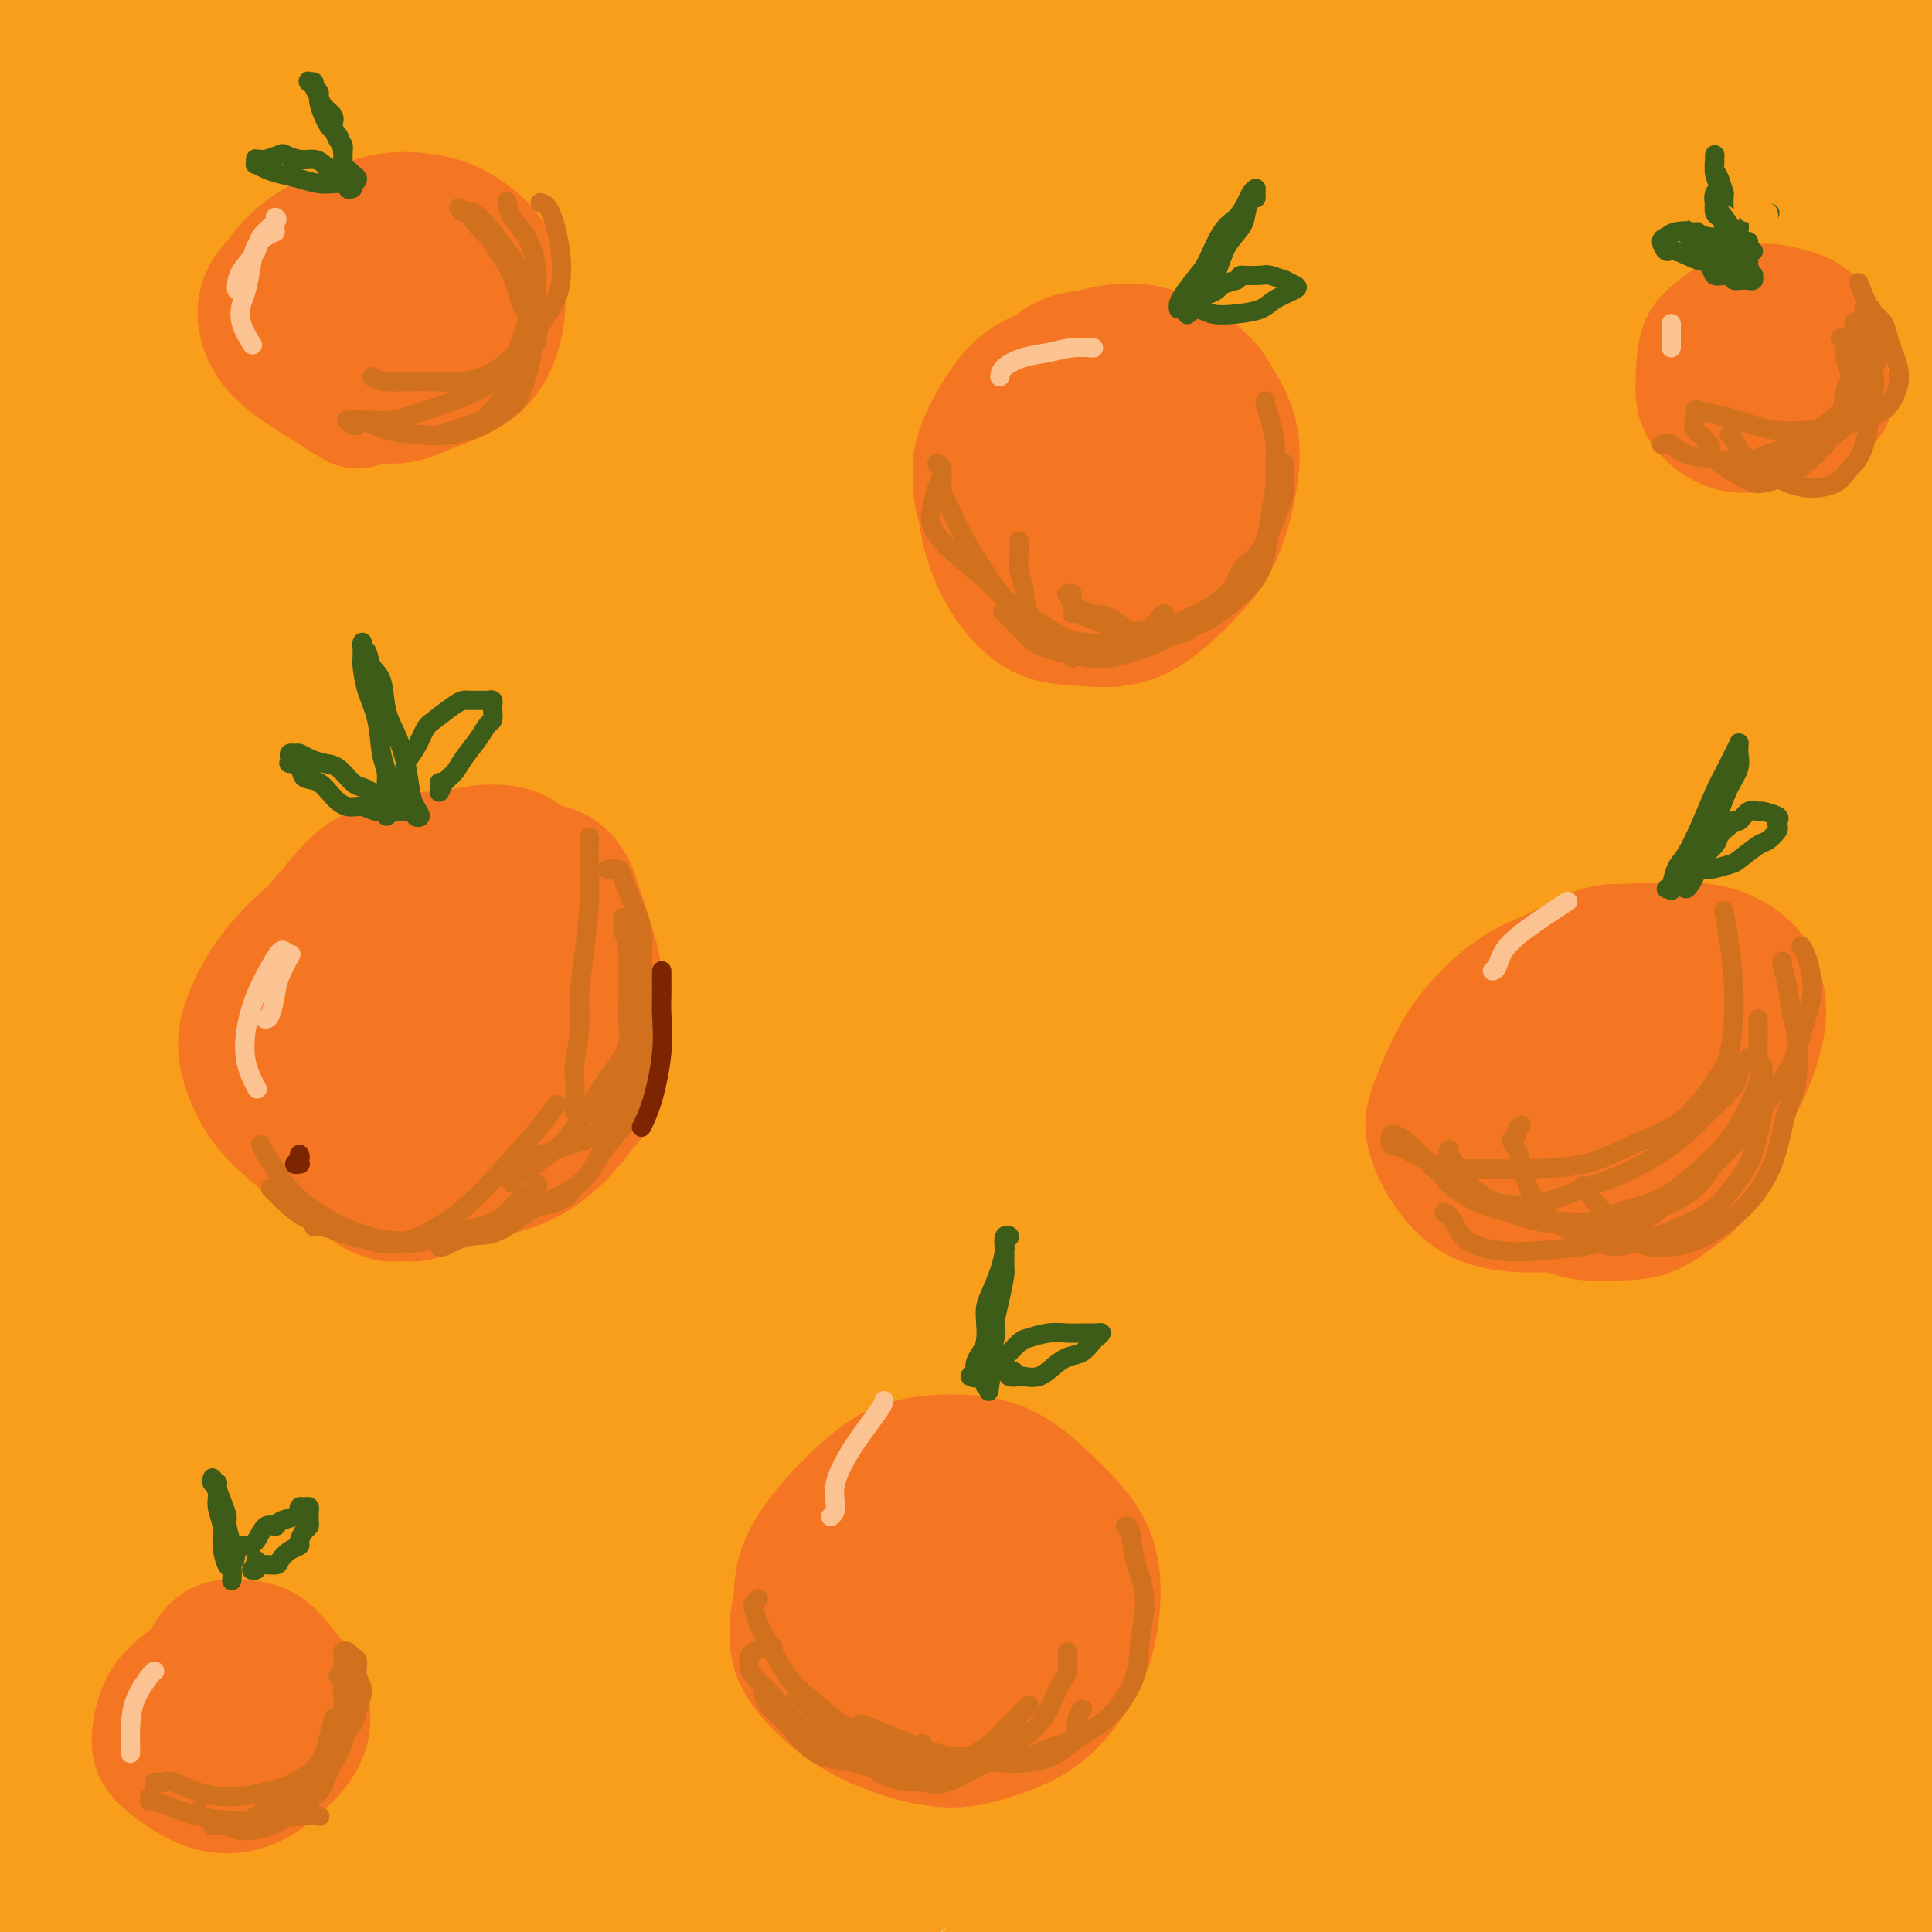 <svg viewBox='0 0 400 400' version='1.1' xmlns='http://www.w3.org/2000/svg' xmlns:xlink='http://www.w3.org/1999/xlink'><g fill='none' stroke='#F99E1B' stroke-width='28' stroke-linecap='round' stroke-linejoin='round'><path d='M356,357c0.920,-1.085 1.840,-2.170 4,-4c2.160,-1.830 5.561,-4.404 8,-6c2.439,-1.596 3.918,-2.214 5,-3c1.082,-0.786 1.768,-1.738 2,-2c0.232,-0.262 0.010,0.168 -2,2c-2.010,1.832 -5.809,5.066 -11,9c-5.191,3.934 -11.775,8.568 -18,13c-6.225,4.432 -12.092,8.663 -16,12c-3.908,3.337 -5.859,5.779 -8,8c-2.141,2.221 -4.473,4.221 -5,5c-0.527,0.779 0.751,0.336 2,0c1.249,-0.336 2.469,-0.566 7,-3c4.531,-2.434 12.374,-7.071 19,-11c6.626,-3.929 12.035,-7.148 19,-11c6.965,-3.852 15.485,-8.337 22,-11c6.515,-2.663 11.024,-3.504 14,-4c2.976,-0.496 4.417,-0.647 5,0c0.583,0.647 0.307,2.092 -2,5c-2.307,2.908 -6.646,7.280 -12,12c-5.354,4.720 -11.723,9.789 -17,14c-5.277,4.211 -9.461,7.565 -12,10c-2.539,2.435 -3.431,3.952 -4,5c-0.569,1.048 -0.814,1.629 1,1c1.814,-0.629 5.687,-2.467 11,-6c5.313,-3.533 12.066,-8.763 20,-14c7.934,-5.237 17.048,-10.483 23,-14c5.952,-3.517 8.741,-5.304 12,-7c3.259,-1.696 6.987,-3.300 8,-3c1.013,0.300 -0.689,2.504 -3,5c-2.311,2.496 -5.232,5.285 -11,10c-5.768,4.715 -14.384,11.358 -23,18'/><path d='M394,387c-10.076,8.757 -16.765,14.150 -21,18c-4.235,3.850 -6.015,6.156 -8,8c-1.985,1.844 -4.175,3.227 -4,3c0.175,-0.227 2.716,-2.064 4,-3c1.284,-0.936 1.312,-0.971 9,-8c7.688,-7.029 23.037,-21.051 31,-28c7.963,-6.949 8.541,-6.824 11,-9c2.459,-2.176 6.801,-6.652 10,-10c3.199,-3.348 5.256,-5.568 5,-6c-0.256,-0.432 -2.823,0.922 -6,2c-3.177,1.078 -6.963,1.879 -15,6c-8.037,4.121 -20.323,11.564 -32,18c-11.677,6.436 -22.743,11.867 -32,17c-9.257,5.133 -16.704,9.967 -22,13c-5.296,3.033 -8.440,4.264 -11,4c-2.560,-0.264 -4.537,-2.023 -5,-4c-0.463,-1.977 0.589,-4.173 6,-11c5.411,-6.827 15.181,-18.285 23,-27c7.819,-8.715 13.686,-14.688 23,-23c9.314,-8.312 22.076,-18.962 33,-27c10.924,-8.038 20.009,-13.464 27,-18c6.991,-4.536 11.887,-8.182 15,-10c3.113,-1.818 4.442,-1.808 5,-2c0.558,-0.192 0.347,-0.585 -5,2c-5.347,2.585 -15.828,8.150 -25,13c-9.172,4.850 -17.035,8.987 -28,15c-10.965,6.013 -25.032,13.904 -38,22c-12.968,8.096 -24.837,16.397 -36,24c-11.163,7.603 -21.621,14.509 -31,21c-9.379,6.491 -17.680,12.569 -24,17c-6.320,4.431 -10.660,7.216 -15,10'/><path d='M238,414c-17.694,12.073 -8.927,6.254 -6,4c2.927,-2.254 0.016,-0.944 1,-3c0.984,-2.056 5.863,-7.478 14,-16c8.137,-8.522 19.530,-20.144 28,-28c8.470,-7.856 14.016,-11.947 26,-21c11.984,-9.053 30.405,-23.068 46,-35c15.595,-11.932 28.362,-21.781 39,-29c10.638,-7.219 19.146,-11.807 30,-18c10.854,-6.193 24.055,-13.991 32,-18c7.945,-4.009 10.634,-4.230 13,-5c2.366,-0.770 4.408,-2.091 5,-2c0.592,0.091 -0.266,1.593 -5,5c-4.734,3.407 -13.342,8.719 -24,15c-10.658,6.281 -23.365,13.533 -38,22c-14.635,8.467 -31.198,18.150 -44,26c-12.802,7.850 -21.844,13.867 -35,23c-13.156,9.133 -30.425,21.384 -46,33c-15.575,11.616 -29.455,22.599 -42,33c-12.545,10.401 -23.756,20.219 -32,27c-8.244,6.781 -13.521,10.523 -17,13c-3.479,2.477 -5.159,3.687 -6,4c-0.841,0.313 -0.844,-0.271 1,-3c1.844,-2.729 5.535,-7.604 12,-15c6.465,-7.396 15.703,-17.314 27,-28c11.297,-10.686 24.651,-22.140 39,-34c14.349,-11.860 29.691,-24.125 48,-38c18.309,-13.875 39.586,-29.359 55,-40c15.414,-10.641 24.967,-16.440 39,-25c14.033,-8.560 32.547,-19.882 47,-28c14.453,-8.118 24.844,-13.034 31,-16c6.156,-2.966 8.078,-3.983 10,-5'/><path d='M486,212c14.239,-7.931 5.836,-3.258 1,-1c-4.836,2.258 -6.106,2.100 -12,4c-5.894,1.900 -16.413,5.860 -29,11c-12.587,5.140 -27.244,11.462 -45,20c-17.756,8.538 -38.613,19.291 -53,27c-14.387,7.709 -22.303,12.374 -41,25c-18.697,12.626 -48.174,33.213 -67,47c-18.826,13.787 -27.001,20.774 -40,32c-12.999,11.226 -30.823,26.689 -45,40c-14.177,13.311 -24.709,24.468 -32,32c-7.291,7.532 -11.342,11.439 -14,14c-2.658,2.561 -3.923,3.775 -2,1c1.923,-2.775 7.032,-9.541 12,-16c4.968,-6.459 9.794,-12.612 19,-23c9.206,-10.388 22.794,-25.009 38,-39c15.206,-13.991 32.032,-27.350 50,-42c17.968,-14.650 37.080,-30.590 58,-46c20.920,-15.410 43.648,-30.289 65,-43c21.352,-12.711 41.328,-23.255 61,-33c19.672,-9.745 39.041,-18.692 52,-24c12.959,-5.308 19.506,-6.976 25,-9c5.494,-2.024 9.933,-4.404 11,-5c1.067,-0.596 -1.237,0.590 -5,2c-3.763,1.410 -8.986,3.042 -19,7c-10.014,3.958 -24.821,10.240 -43,18c-18.179,7.760 -39.731,16.997 -57,25c-17.269,8.003 -30.254,14.771 -49,25c-18.746,10.229 -43.251,23.917 -66,38c-22.749,14.083 -43.740,28.561 -64,44c-20.260,15.439 -39.789,31.840 -56,46c-16.211,14.160 -29.106,26.080 -42,38'/><path d='M97,427c-19.450,17.383 -19.074,18.839 -22,23c-2.926,4.161 -9.155,11.026 -12,14c-2.845,2.974 -2.308,2.056 0,-1c2.308,-3.056 6.385,-8.251 13,-16c6.615,-7.749 15.768,-18.053 27,-30c11.232,-11.947 24.542,-25.538 40,-40c15.458,-14.462 33.063,-29.794 52,-45c18.937,-15.206 39.207,-30.284 60,-45c20.793,-14.716 42.110,-29.070 64,-43c21.890,-13.930 44.353,-27.436 65,-39c20.647,-11.564 39.479,-21.184 57,-30c17.521,-8.816 33.732,-16.827 45,-22c11.268,-5.173 17.592,-7.508 21,-9c3.408,-1.492 3.901,-2.140 4,-2c0.099,0.140 -0.197,1.067 -5,3c-4.803,1.933 -14.113,4.872 -27,10c-12.887,5.128 -29.351,12.444 -47,20c-17.649,7.556 -36.484,15.350 -57,25c-20.516,9.650 -42.713,21.155 -65,33c-22.287,11.845 -44.664,24.028 -66,37c-21.336,12.972 -41.631,26.732 -62,41c-20.369,14.268 -40.811,29.043 -56,40c-15.189,10.957 -25.124,18.096 -37,28c-11.876,9.904 -25.691,22.572 -35,31c-9.309,8.428 -14.111,12.617 -17,15c-2.889,2.383 -3.864,2.961 -4,3c-0.136,0.039 0.569,-0.462 4,-3c3.431,-2.538 9.590,-7.113 15,-12c5.410,-4.887 10.072,-10.085 19,-18c8.928,-7.915 22.122,-18.547 37,-31c14.878,-12.453 31.439,-26.726 48,-41'/><path d='M156,323c27.465,-22.857 34.626,-27.499 57,-43c22.374,-15.501 59.961,-41.862 84,-58c24.039,-16.138 34.531,-22.055 54,-33c19.469,-10.945 47.914,-26.919 72,-40c24.086,-13.081 43.814,-23.270 57,-30c13.186,-6.730 19.829,-10.003 26,-13c6.171,-2.997 11.870,-5.720 14,-7c2.130,-1.280 0.690,-1.118 -4,0c-4.690,1.118 -12.630,3.191 -21,6c-8.370,2.809 -17.171,6.352 -31,12c-13.829,5.648 -32.686,13.401 -53,22c-20.314,8.599 -42.084,18.045 -65,29c-22.916,10.955 -46.977,23.420 -71,37c-24.023,13.580 -48.009,28.277 -71,43c-22.991,14.723 -44.989,29.474 -66,45c-21.011,15.526 -41.036,31.827 -58,46c-16.964,14.173 -30.868,26.218 -42,37c-11.132,10.782 -19.494,20.301 -24,26c-4.506,5.699 -5.157,7.576 -6,9c-0.843,1.424 -1.877,2.393 -1,2c0.877,-0.393 3.664,-2.148 11,-9c7.336,-6.852 19.220,-18.802 28,-28c8.780,-9.198 14.456,-15.643 32,-32c17.544,-16.357 46.957,-42.625 74,-64c27.043,-21.375 51.716,-37.855 70,-50c18.284,-12.145 30.180,-19.954 57,-35c26.820,-15.046 68.565,-37.330 100,-53c31.435,-15.670 52.560,-24.726 69,-32c16.440,-7.274 28.195,-12.766 41,-18c12.805,-5.234 26.658,-10.210 34,-13c7.342,-2.790 8.171,-3.395 9,-4'/><path d='M532,75c24.325,-10.751 8.639,-4.130 -4,0c-12.639,4.130 -22.229,5.768 -38,10c-15.771,4.232 -37.721,11.059 -53,16c-15.279,4.941 -23.887,7.995 -46,17c-22.113,9.005 -57.732,23.962 -86,37c-28.268,13.038 -49.183,24.158 -74,39c-24.817,14.842 -53.534,33.406 -73,46c-19.466,12.594 -29.681,19.216 -51,35c-21.319,15.784 -53.741,40.728 -73,56c-19.259,15.272 -25.355,20.873 -33,28c-7.645,7.127 -16.841,15.781 -21,20c-4.159,4.219 -3.283,4.002 -2,3c1.283,-1.002 2.973,-2.790 9,-8c6.027,-5.210 16.390,-13.841 29,-25c12.610,-11.159 27.468,-24.846 45,-40c17.532,-15.154 37.738,-31.776 60,-49c22.262,-17.224 46.578,-35.049 73,-53c26.422,-17.951 54.949,-36.028 81,-51c26.051,-14.972 49.628,-26.839 81,-42c31.372,-15.161 70.541,-33.614 94,-44c23.459,-10.386 31.209,-12.703 43,-17c11.791,-4.297 27.624,-10.575 36,-14c8.376,-3.425 9.294,-3.998 10,-4c0.706,-0.002 1.200,0.569 -6,3c-7.200,2.431 -22.095,6.724 -41,13c-18.905,6.276 -41.820,14.536 -66,23c-24.180,8.464 -49.626,17.133 -77,28c-27.374,10.867 -56.678,23.934 -86,38c-29.322,14.066 -58.664,29.133 -87,45c-28.336,15.867 -55.668,32.533 -79,48c-23.332,15.467 -42.666,29.733 -62,44'/><path d='M35,277c-19.078,14.194 -35.773,27.678 -50,40c-14.227,12.322 -25.986,23.481 -33,30c-7.014,6.519 -9.282,8.397 -10,10c-0.718,1.603 0.114,2.930 4,1c3.886,-1.930 10.826,-7.118 22,-16c11.174,-8.882 26.582,-21.459 45,-36c18.418,-14.541 39.847,-31.047 62,-48c22.153,-16.953 45.032,-34.352 71,-52c25.968,-17.648 55.025,-35.544 83,-52c27.975,-16.456 54.867,-31.472 83,-45c28.133,-13.528 57.508,-25.567 83,-36c25.492,-10.433 47.100,-19.260 62,-25c14.900,-5.740 23.093,-8.395 27,-10c3.907,-1.605 3.530,-2.162 1,-2c-2.530,0.162 -7.212,1.041 -19,4c-11.788,2.959 -30.682,7.998 -51,14c-20.318,6.002 -42.059,12.967 -64,21c-21.941,8.033 -44.083,17.134 -68,27c-23.917,9.866 -49.610,20.496 -77,34c-27.390,13.504 -56.479,29.883 -78,42c-21.521,12.117 -35.475,19.974 -56,33c-20.525,13.026 -47.621,31.223 -70,49c-22.379,17.777 -40.042,35.136 -51,46c-10.958,10.864 -15.213,15.234 -18,18c-2.787,2.766 -4.108,3.927 0,1c4.108,-2.927 13.644,-9.941 25,-19c11.356,-9.059 24.532,-20.162 41,-34c16.468,-13.838 36.229,-30.410 58,-48c21.771,-17.590 45.554,-36.197 69,-53c23.446,-16.803 46.556,-31.801 76,-49c29.444,-17.199 65.222,-36.600 101,-56'/><path d='M303,66c35.080,-18.290 72.281,-36.015 89,-44c16.719,-7.985 12.957,-6.229 11,-6c-1.957,0.229 -2.109,-1.067 -10,1c-7.891,2.067 -23.521,7.498 -41,14c-17.479,6.502 -36.808,14.076 -58,23c-21.192,8.924 -44.248,19.200 -66,29c-21.752,9.800 -42.199,19.125 -68,33c-25.801,13.875 -56.957,32.302 -82,48c-25.043,15.698 -43.972,28.668 -58,39c-14.028,10.332 -23.156,18.028 -36,29c-12.844,10.972 -29.406,25.221 -37,32c-7.594,6.779 -6.222,6.088 -6,6c0.222,-0.088 -0.706,0.426 1,-1c1.706,-1.426 6.046,-4.793 18,-15c11.954,-10.207 31.520,-27.255 50,-43c18.480,-15.745 35.873,-30.186 58,-47c22.127,-16.814 48.990,-36.001 69,-50c20.010,-13.999 33.169,-22.811 55,-36c21.831,-13.189 52.334,-30.755 77,-44c24.666,-13.245 43.493,-22.170 59,-30c15.507,-7.830 27.693,-14.566 34,-18c6.307,-3.434 6.737,-3.565 1,-2c-5.737,1.565 -17.639,4.828 -30,9c-12.361,4.172 -25.179,9.254 -37,14c-11.821,4.746 -22.644,9.156 -46,19c-23.356,9.844 -59.245,25.121 -90,40c-30.755,14.879 -56.378,29.359 -75,40c-18.622,10.641 -30.244,17.442 -52,32c-21.756,14.558 -53.644,36.874 -74,51c-20.356,14.126 -29.178,20.063 -38,26'/><path d='M-79,215c-19.685,13.542 -12.897,8.898 -11,7c1.897,-1.898 -1.098,-1.050 -1,-2c0.098,-0.950 3.288,-3.696 11,-11c7.712,-7.304 19.944,-19.164 32,-30c12.056,-10.836 23.934,-20.648 49,-38c25.066,-17.352 63.320,-42.245 81,-54c17.680,-11.755 14.788,-10.372 33,-21c18.212,-10.628 57.530,-33.265 80,-46c22.470,-12.735 28.092,-15.567 37,-20c8.908,-4.433 21.104,-10.467 28,-14c6.896,-3.533 8.494,-4.565 9,-5c0.506,-0.435 -0.078,-0.272 -5,1c-4.922,1.272 -14.182,3.653 -27,8c-12.818,4.347 -29.196,10.658 -46,17c-16.804,6.342 -34.036,12.713 -54,21c-19.964,8.287 -42.659,18.489 -60,27c-17.341,8.511 -29.326,15.329 -45,24c-15.674,8.671 -35.036,19.194 -50,28c-14.964,8.806 -25.531,15.893 -33,20c-7.469,4.107 -11.842,5.233 -14,6c-2.158,0.767 -2.103,1.174 1,-2c3.103,-3.174 9.255,-9.931 19,-18c9.745,-8.069 23.085,-17.452 36,-27c12.915,-9.548 25.406,-19.263 38,-28c12.594,-8.737 25.292,-16.498 37,-24c11.708,-7.502 22.427,-14.744 29,-19c6.573,-4.256 9.002,-5.524 11,-7c1.998,-1.476 3.567,-3.158 3,-4c-0.567,-0.842 -3.268,-0.842 -9,1c-5.732,1.842 -14.495,5.526 -25,10c-10.505,4.474 -22.753,9.737 -35,15'/><path d='M40,30c-16.485,6.746 -23.196,10.609 -32,15c-8.804,4.391 -19.700,9.308 -27,13c-7.300,3.692 -11.005,6.160 -15,8c-3.995,1.840 -8.279,3.052 -11,4c-2.721,0.948 -3.880,1.631 -2,0c1.880,-1.631 6.798,-5.578 12,-9c5.202,-3.422 10.687,-6.320 17,-10c6.313,-3.680 13.456,-8.140 21,-12c7.544,-3.860 15.491,-7.118 23,-10c7.509,-2.882 14.580,-5.387 19,-7c4.420,-1.613 6.191,-2.332 8,-3c1.809,-0.668 3.658,-1.283 4,-1c0.342,0.283 -0.822,1.464 -4,3c-3.178,1.536 -8.371,3.426 -13,5c-4.629,1.574 -8.695,2.832 -15,5c-6.305,2.168 -14.847,5.247 -23,8c-8.153,2.753 -15.915,5.182 -21,7c-5.085,1.818 -7.492,3.027 -10,4c-2.508,0.973 -5.117,1.711 -7,2c-1.883,0.289 -3.038,0.130 -3,0c0.038,-0.130 1.271,-0.230 3,-1c1.729,-0.770 3.955,-2.211 7,-4c3.045,-1.789 6.910,-3.928 11,-6c4.090,-2.072 8.407,-4.078 13,-6c4.593,-1.922 9.464,-3.761 13,-5c3.536,-1.239 5.736,-1.877 9,-3c3.264,-1.123 7.590,-2.729 11,-4c3.410,-1.271 5.904,-2.207 8,-3c2.096,-0.793 3.795,-1.444 4,-2c0.205,-0.556 -1.084,-1.016 -4,-1c-2.916,0.016 -7.458,0.508 -12,1'/><path d='M24,18c-6.332,0.907 -14.163,3.176 -20,5c-5.837,1.824 -9.680,3.205 -15,5c-5.320,1.795 -12.115,4.006 -17,6c-4.885,1.994 -7.858,3.771 -10,5c-2.142,1.229 -3.453,1.909 -4,2c-0.547,0.091 -0.332,-0.407 2,-1c2.332,-0.593 6.780,-1.283 10,-2c3.220,-0.717 5.213,-1.462 12,-2c6.787,-0.538 18.368,-0.868 23,-1c4.632,-0.132 2.316,-0.066 0,0'/><path d='M7,0c-0.987,0.332 -1.974,0.663 -3,1c-1.026,0.337 -2.091,0.679 -3,1c-0.909,0.321 -1.661,0.622 -2,1c-0.339,0.378 -0.264,0.832 0,1c0.264,0.168 0.719,0.049 1,0c0.281,-0.049 0.390,-0.027 2,0c1.610,0.027 4.723,0.058 9,0c4.277,-0.058 9.720,-0.207 17,0c7.280,0.207 16.399,0.769 27,1c10.601,0.231 22.683,0.131 37,0c14.317,-0.131 30.867,-0.295 48,0c17.133,0.295 34.847,1.047 55,2c20.153,0.953 42.743,2.107 60,3c17.257,0.893 29.182,1.524 46,3c16.818,1.476 38.531,3.798 57,6c18.469,2.202 33.694,4.284 46,6c12.306,1.716 21.693,3.065 28,4c6.307,0.935 9.535,1.455 11,2c1.465,0.545 1.166,1.115 -3,1c-4.166,-0.115 -12.198,-0.916 -22,-2c-9.802,-1.084 -21.372,-2.453 -26,-3c-4.628,-0.547 -2.314,-0.274 0,0'/><path d='M162,18c1.562,0.084 3.125,0.168 11,0c7.875,-0.168 22.064,-0.586 41,-1c18.936,-0.414 42.620,-0.822 65,-1c22.380,-0.178 43.457,-0.126 69,1c25.543,1.126 55.554,3.325 74,5c18.446,1.675 25.329,2.827 33,4c7.671,1.173 16.132,2.367 20,3c3.868,0.633 3.143,0.705 2,1c-1.143,0.295 -2.705,0.812 -20,0c-17.295,-0.812 -50.323,-2.955 -72,-4c-21.677,-1.045 -32.003,-0.994 -60,-1c-27.997,-0.006 -73.665,-0.068 -111,1c-37.335,1.068 -66.336,3.267 -89,5c-22.664,1.733 -38.990,3.000 -65,6c-26.010,3.000 -61.703,7.734 -81,10c-19.297,2.266 -22.196,2.065 -25,2c-2.804,-0.065 -5.511,0.007 -7,0c-1.489,-0.007 -1.759,-0.092 15,-3c16.759,-2.908 50.548,-8.639 81,-13c30.452,-4.361 57.567,-7.353 89,-10c31.433,-2.647 67.185,-4.951 101,-6c33.815,-1.049 65.694,-0.843 94,0c28.306,0.843 53.040,2.324 70,4c16.960,1.676 26.146,3.549 29,5c2.854,1.451 -0.624,2.482 -8,4c-7.376,1.518 -18.651,3.524 -41,5c-22.349,1.476 -55.773,2.424 -91,5c-35.227,2.576 -72.257,6.781 -108,12c-35.743,5.219 -70.199,11.450 -102,18c-31.801,6.550 -60.946,13.417 -82,19c-21.054,5.583 -34.015,9.881 -39,12c-4.985,2.119 -1.992,2.060 1,2'/><path d='M-44,103c1.111,1.245 22.888,-2.642 50,-8c27.112,-5.358 59.559,-12.185 96,-19c36.441,-6.815 76.875,-13.617 115,-18c38.125,-4.383 73.941,-6.346 96,-7c22.059,-0.654 30.360,0.002 31,1c0.640,0.998 -6.380,2.339 -25,5c-18.620,2.661 -48.838,6.640 -95,14c-46.162,7.360 -108.268,18.099 -146,25c-37.732,6.901 -51.090,9.964 -66,14c-14.910,4.036 -31.371,9.046 -39,12c-7.629,2.954 -6.426,3.851 3,3c9.426,-0.851 27.076,-3.451 50,-6c22.924,-2.549 51.122,-5.049 76,-7c24.878,-1.951 46.436,-3.355 60,-4c13.564,-0.645 19.136,-0.531 18,2c-1.136,2.531 -8.978,7.477 -24,13c-15.022,5.523 -37.223,11.621 -59,18c-21.777,6.379 -43.129,13.037 -64,20c-20.871,6.963 -41.261,14.229 -53,19c-11.739,4.771 -14.827,7.046 -17,9c-2.173,1.954 -3.430,3.587 19,0c22.430,-3.587 68.547,-12.394 100,-19c31.453,-6.606 48.241,-11.010 76,-16c27.759,-4.990 66.490,-10.567 90,-13c23.510,-2.433 31.800,-1.722 32,-1c0.200,0.722 -7.690,1.456 -27,5c-19.310,3.544 -50.042,9.900 -84,17c-33.958,7.100 -71.143,14.944 -102,24c-30.857,9.056 -55.384,19.323 -69,25c-13.616,5.677 -16.319,6.765 -15,8c1.319,1.235 6.659,2.618 12,4'/><path d='M-5,223c17.093,-0.775 53.826,-4.711 79,-8c25.174,-3.289 38.790,-5.930 59,-9c20.210,-3.070 47.016,-6.570 66,-9c18.984,-2.430 30.147,-3.791 30,-1c-0.147,2.791 -11.605,9.734 -25,16c-13.395,6.266 -28.727,11.854 -54,22c-25.273,10.146 -60.486,24.848 -93,42c-32.514,17.152 -62.328,36.753 -81,50c-18.672,13.247 -26.201,20.140 -27,23c-0.799,2.860 5.132,1.686 18,-2c12.868,-3.686 32.673,-9.883 56,-17c23.327,-7.117 50.175,-15.153 79,-24c28.825,-8.847 59.625,-18.505 83,-25c23.375,-6.495 39.325,-9.825 55,-13c15.675,-3.175 31.076,-6.193 36,-7c4.924,-0.807 -0.629,0.599 -13,4c-12.371,3.401 -31.558,8.798 -63,20c-31.442,11.202 -75.137,28.208 -104,40c-28.863,11.792 -42.894,18.368 -56,25c-13.106,6.632 -25.286,13.320 -29,16c-3.714,2.680 1.040,1.352 15,-3c13.960,-4.352 37.128,-11.728 56,-18c18.872,-6.272 33.449,-11.440 54,-18c20.551,-6.560 47.075,-14.512 64,-20c16.925,-5.488 24.253,-8.512 28,-10c3.747,-1.488 3.915,-1.441 -3,1c-6.915,2.441 -20.914,7.276 -42,17c-21.086,9.724 -49.260,24.338 -70,36c-20.740,11.662 -34.045,20.370 -47,28c-12.955,7.630 -25.558,14.180 -26,16c-0.442,1.820 11.279,-1.090 23,-4'/><path d='M63,391c13.516,-3.665 35.806,-10.826 57,-18c21.194,-7.174 41.291,-14.359 57,-20c15.709,-5.641 27.031,-9.738 36,-13c8.969,-3.262 15.586,-5.690 18,-7c2.414,-1.310 0.627,-1.501 -9,2c-9.627,3.501 -27.093,10.694 -42,17c-14.907,6.306 -27.254,11.723 -41,18c-13.746,6.277 -28.889,13.413 -37,17c-8.111,3.587 -9.188,3.626 -8,3c1.188,-0.626 4.643,-1.915 14,-5c9.357,-3.085 24.617,-7.965 43,-12c18.383,-4.035 39.888,-7.223 56,-9c16.112,-1.777 26.830,-2.142 43,-2c16.170,0.142 37.790,0.793 54,2c16.210,1.207 27.008,2.972 34,4c6.992,1.028 10.176,1.319 13,2c2.824,0.681 5.288,1.753 6,3c0.712,1.247 -0.327,2.669 -2,4c-1.673,1.331 -3.981,2.571 -9,4c-5.019,1.429 -12.749,3.048 -21,5c-8.251,1.952 -17.022,4.236 -23,5c-5.978,0.764 -9.161,0.007 -12,0c-2.839,-0.007 -5.334,0.736 -6,1c-0.666,0.264 0.496,0.048 4,0c3.504,-0.048 9.349,0.070 29,-1c19.651,-1.070 53.109,-3.330 69,-4c15.891,-0.670 14.214,0.249 20,1c5.786,0.751 19.035,1.335 26,2c6.965,0.665 7.644,1.410 8,2c0.356,0.590 0.387,1.026 -5,2c-5.387,0.974 -16.194,2.487 -27,4'/><path d='M408,398c-11.745,1.506 -25.109,2.270 -35,3c-9.891,0.730 -16.311,1.427 -23,2c-6.689,0.573 -13.648,1.023 -18,1c-4.352,-0.023 -6.096,-0.520 -7,-1c-0.904,-0.480 -0.969,-0.945 3,-3c3.969,-2.055 11.971,-5.702 19,-8c7.029,-2.298 13.085,-3.248 23,-6c9.915,-2.752 23.691,-7.304 33,-10c9.309,-2.696 14.153,-3.534 19,-5c4.847,-1.466 9.699,-3.560 13,-5c3.301,-1.440 5.051,-2.225 6,-3c0.949,-0.775 1.095,-1.541 0,-3c-1.095,-1.459 -3.432,-3.611 -10,-6c-6.568,-2.389 -17.368,-5.016 -27,-7c-9.632,-1.984 -18.096,-3.326 -26,-5c-7.904,-1.674 -15.247,-3.681 -19,-6c-3.753,-2.319 -3.914,-4.950 -3,-7c0.914,-2.050 2.904,-3.518 8,-6c5.096,-2.482 13.297,-5.978 23,-9c9.703,-3.022 20.909,-5.570 32,-7c11.091,-1.430 22.066,-1.741 29,-2c6.934,-0.259 9.827,-0.467 14,0c4.173,0.467 9.628,1.607 13,3c3.372,1.393 4.663,3.037 5,5c0.337,1.963 -0.280,4.245 -2,7c-1.720,2.755 -4.545,5.983 -9,9c-4.455,3.017 -10.542,5.822 -15,8c-4.458,2.178 -7.288,3.728 -12,5c-4.712,1.272 -11.307,2.266 -17,3c-5.693,0.734 -10.484,1.210 -14,1c-3.516,-0.210 -5.758,-1.105 -8,-2'/><path d='M403,344c-7.585,-0.459 -7.047,-2.605 -8,-6c-0.953,-3.395 -3.396,-8.038 -5,-11c-1.604,-2.962 -2.370,-4.242 -2,-12c0.370,-7.758 1.876,-21.995 2,-29c0.124,-7.005 -1.134,-6.779 1,-18c2.134,-11.221 7.660,-33.891 10,-44c2.340,-10.109 1.495,-7.659 5,-17c3.505,-9.341 11.362,-30.472 17,-44c5.638,-13.528 9.059,-19.452 12,-26c2.941,-6.548 5.401,-13.720 10,-25c4.599,-11.280 11.336,-26.668 15,-36c3.664,-9.332 4.256,-12.607 5,-17c0.744,-4.393 1.639,-9.904 1,-15c-0.639,-5.096 -2.812,-9.776 -7,-13c-4.188,-3.224 -10.392,-4.993 -16,-6c-5.608,-1.007 -10.622,-1.252 -17,-1c-6.378,0.252 -14.121,1.000 -21,2c-6.879,1.000 -12.895,2.250 -16,3c-3.105,0.750 -3.297,0.999 -4,1c-0.703,0.001 -1.915,-0.247 -1,-1c0.915,-0.753 3.957,-2.012 10,-5c6.043,-2.988 15.088,-7.706 23,-11c7.912,-3.294 14.692,-5.166 23,-8c8.308,-2.834 18.143,-6.631 25,-9c6.857,-2.369 10.735,-3.312 13,-4c2.265,-0.688 2.919,-1.123 2,-1c-0.919,0.123 -3.409,0.804 -7,2c-3.591,1.196 -8.282,2.908 -14,5c-5.718,2.092 -12.463,4.563 -16,6c-3.537,1.437 -3.868,1.839 -4,2c-0.132,0.161 -0.066,0.080 0,0'/><path d='M367,7c-0.817,-0.181 -1.634,-0.363 -2,-1c-0.366,-0.637 -0.280,-1.730 -1,-2c-0.720,-0.270 -2.245,0.283 -3,0c-0.755,-0.283 -0.740,-1.401 -1,-2c-0.260,-0.599 -0.794,-0.678 0,-1c0.794,-0.322 2.916,-0.886 5,-1c2.084,-0.114 4.129,0.224 7,0c2.871,-0.224 6.569,-1.008 10,-1c3.431,0.008 6.595,0.809 9,1c2.405,0.191 4.049,-0.229 5,0c0.951,0.229 1.208,1.108 0,2c-1.208,0.892 -3.880,1.797 -6,2c-2.120,0.203 -3.686,-0.297 -9,0c-5.314,0.297 -14.374,1.391 -20,2c-5.626,0.609 -7.818,0.735 -11,1c-3.182,0.265 -7.356,0.670 -10,1c-2.644,0.330 -3.759,0.584 -4,1c-0.241,0.416 0.391,0.993 2,1c1.609,0.007 4.193,-0.557 8,-1c3.807,-0.443 8.836,-0.765 14,-1c5.164,-0.235 10.463,-0.384 15,0c4.537,0.384 8.313,1.300 11,3c2.687,1.700 4.286,4.184 5,6c0.714,1.816 0.544,2.962 -1,6c-1.544,3.038 -4.463,7.966 -8,12c-3.537,4.034 -7.692,7.173 -14,11c-6.308,3.827 -14.768,8.340 -21,11c-6.232,2.660 -10.238,3.465 -14,5c-3.762,1.535 -7.282,3.798 -10,5c-2.718,1.202 -4.634,1.343 -5,1c-0.366,-0.343 0.817,-1.172 2,-2'/><path d='M320,66c1.146,-1.252 3.011,-3.380 6,-6c2.989,-2.620 7.101,-5.730 10,-8c2.899,-2.270 4.584,-3.699 6,-5c1.416,-1.301 2.564,-2.472 2,-3c-0.564,-0.528 -2.840,-0.411 -7,1c-4.160,1.411 -10.205,4.118 -17,7c-6.795,2.882 -14.339,5.939 -22,9c-7.661,3.061 -15.439,6.127 -21,9c-5.561,2.873 -8.907,5.554 -14,9c-5.093,3.446 -11.934,7.658 -19,12c-7.066,4.342 -14.356,8.815 -23,13c-8.644,4.185 -18.642,8.081 -26,11c-7.358,2.919 -12.078,4.859 -19,7c-6.922,2.141 -16.048,4.483 -26,6c-9.952,1.517 -20.732,2.210 -29,3c-8.268,0.790 -14.025,1.676 -21,2c-6.975,0.324 -15.167,0.087 -22,-1c-6.833,-1.087 -12.306,-3.022 -16,-5c-3.694,-1.978 -5.610,-3.998 -7,-6c-1.390,-2.002 -2.253,-3.985 -2,-7c0.253,-3.015 1.624,-7.060 5,-11c3.376,-3.940 8.758,-7.773 13,-11c4.242,-3.227 7.345,-5.848 11,-8c3.655,-2.152 7.864,-3.833 11,-5c3.136,-1.167 5.200,-1.818 6,-2c0.800,-0.182 0.335,0.104 -1,1c-1.335,0.896 -3.540,2.400 -8,5c-4.460,2.600 -11.175,6.295 -19,11c-7.825,4.705 -16.761,10.421 -23,14c-6.239,3.579 -9.783,5.023 -13,7c-3.217,1.977 -6.109,4.489 -9,7'/><path d='M26,122c-11.784,7.503 -4.746,3.762 -2,3c2.746,-0.762 1.198,1.456 3,3c1.802,1.544 6.954,2.415 13,3c6.046,0.585 12.985,0.882 19,1c6.015,0.118 11.106,0.055 18,0c6.894,-0.055 15.593,-0.101 23,0c7.407,0.101 13.524,0.350 18,1c4.476,0.650 7.311,1.700 10,3c2.689,1.300 5.232,2.851 6,6c0.768,3.149 -0.240,7.897 -2,12c-1.760,4.103 -4.271,7.560 -9,13c-4.729,5.440 -11.674,12.864 -19,20c-7.326,7.136 -15.031,13.985 -20,19c-4.969,5.015 -7.203,8.197 -10,11c-2.797,2.803 -6.159,5.226 -7,7c-0.841,1.774 0.839,2.900 2,3c1.161,0.100 1.804,-0.826 6,-4c4.196,-3.174 11.944,-8.597 20,-15c8.056,-6.403 16.421,-13.785 25,-21c8.579,-7.215 17.372,-14.262 25,-20c7.628,-5.738 14.090,-10.168 18,-13c3.910,-2.832 5.267,-4.065 7,-5c1.733,-0.935 3.841,-1.571 3,-1c-0.841,0.571 -4.631,2.348 -9,5c-4.369,2.652 -9.315,6.179 -17,12c-7.685,5.821 -18.108,13.937 -29,23c-10.892,9.063 -22.253,19.072 -30,26c-7.747,6.928 -11.881,10.775 -16,15c-4.119,4.225 -8.224,8.830 -10,11c-1.776,2.170 -1.222,1.906 0,1c1.222,-0.906 3.111,-2.453 5,-4'/><path d='M67,237c3.783,-2.589 10.739,-7.561 20,-14c9.261,-6.439 20.825,-14.343 30,-21c9.175,-6.657 15.961,-12.066 25,-18c9.039,-5.934 20.331,-12.394 29,-17c8.669,-4.606 14.716,-7.358 19,-9c4.284,-1.642 6.805,-2.173 8,-2c1.195,0.173 1.063,1.051 0,3c-1.063,1.949 -3.057,4.968 -8,10c-4.943,5.032 -12.836,12.077 -22,20c-9.164,7.923 -19.601,16.724 -31,26c-11.399,9.276 -23.760,19.028 -33,27c-9.240,7.972 -15.359,14.165 -22,21c-6.641,6.835 -13.804,14.313 -18,19c-4.196,4.687 -5.423,6.585 -6,8c-0.577,1.415 -0.503,2.347 1,2c1.503,-0.347 4.434,-1.975 10,-6c5.566,-4.025 13.768,-10.449 24,-18c10.232,-7.551 22.494,-16.231 31,-22c8.506,-5.769 13.256,-8.627 19,-12c5.744,-3.373 12.483,-7.260 17,-9c4.517,-1.740 6.812,-1.331 8,-1c1.188,0.331 1.269,0.584 0,3c-1.269,2.416 -3.888,6.993 -9,13c-5.112,6.007 -12.719,13.442 -21,22c-8.281,8.558 -17.237,18.238 -24,26c-6.763,7.762 -11.332,13.605 -14,17c-2.668,3.395 -3.436,4.341 -3,5c0.436,0.659 2.076,1.032 7,-1c4.924,-2.032 13.133,-6.470 20,-11c6.867,-4.530 12.390,-9.151 21,-16c8.610,-6.849 20.305,-15.924 32,-25'/><path d='M177,257c15.939,-12.028 29.287,-21.597 38,-27c8.713,-5.403 12.790,-6.640 17,-8c4.210,-1.360 8.551,-2.844 12,-4c3.449,-1.156 6.004,-1.985 6,-1c-0.004,0.985 -2.568,3.785 -7,7c-4.432,3.215 -10.734,6.845 -21,13c-10.266,6.155 -24.497,14.833 -36,23c-11.503,8.167 -20.276,15.822 -26,21c-5.724,5.178 -8.397,7.878 -9,9c-0.603,1.122 0.864,0.664 3,0c2.136,-0.664 4.942,-1.535 12,-5c7.058,-3.465 18.369,-9.524 30,-16c11.631,-6.476 23.583,-13.369 36,-20c12.417,-6.631 25.298,-13.000 36,-18c10.702,-5.000 19.225,-8.632 26,-11c6.775,-2.368 11.803,-3.472 15,-4c3.197,-0.528 4.563,-0.480 5,0c0.437,0.480 -0.055,1.391 -3,3c-2.945,1.609 -8.344,3.916 -13,6c-4.656,2.084 -8.568,3.943 -16,7c-7.432,3.057 -18.382,7.310 -29,12c-10.618,4.690 -20.904,9.817 -31,15c-10.096,5.183 -20.002,10.421 -26,14c-5.998,3.579 -8.089,5.498 -10,7c-1.911,1.502 -3.642,2.588 -2,2c1.642,-0.588 6.656,-2.849 12,-6c5.344,-3.151 11.018,-7.192 20,-13c8.982,-5.808 21.274,-13.381 32,-20c10.726,-6.619 19.888,-12.282 26,-16c6.112,-3.718 9.175,-5.491 11,-7c1.825,-1.509 2.413,-2.755 3,-4'/><path d='M288,216c11.389,-9.884 -12.138,-1.593 -27,3c-14.862,4.593 -21.060,5.489 -35,10c-13.940,4.511 -35.621,12.639 -56,21c-20.379,8.361 -39.456,16.955 -54,24c-14.544,7.045 -24.557,12.540 -38,19c-13.443,6.460 -30.318,13.886 -41,18c-10.682,4.114 -15.171,4.918 -18,5c-2.829,0.082 -3.999,-0.556 -6,-1c-2.001,-0.444 -4.834,-0.695 -5,-3c-0.166,-2.305 2.337,-6.665 4,-10c1.663,-3.335 2.488,-5.644 9,-12c6.512,-6.356 18.710,-16.760 26,-23c7.290,-6.240 9.672,-8.318 13,-11c3.328,-2.682 7.603,-5.968 10,-8c2.397,-2.032 2.915,-2.811 0,-1c-2.915,1.811 -9.264,6.212 -15,11c-5.736,4.788 -10.858,9.962 -18,17c-7.142,7.038 -16.302,15.940 -25,25c-8.698,9.060 -16.934,18.280 -22,24c-5.066,5.720 -6.963,7.941 -9,10c-2.037,2.059 -4.213,3.957 -5,4c-0.787,0.043 -0.184,-1.769 1,-6c1.184,-4.231 2.949,-10.882 5,-16c2.051,-5.118 4.389,-8.704 8,-17c3.611,-8.296 8.494,-21.302 12,-31c3.506,-9.698 5.636,-16.088 9,-24c3.364,-7.912 7.962,-17.347 11,-26c3.038,-8.653 4.515,-16.526 5,-21c0.485,-4.474 -0.023,-5.551 -1,-8c-0.977,-2.449 -2.422,-6.271 -4,-9c-1.578,-2.729 -3.289,-4.364 -5,-6'/><path d='M17,174c-2.681,-3.977 -4.383,-2.421 -8,0c-3.617,2.421 -9.147,5.707 -15,13c-5.853,7.293 -12.027,18.592 -16,27c-3.973,8.408 -5.744,13.926 -8,21c-2.256,7.074 -4.998,15.705 -7,23c-2.002,7.295 -3.265,13.253 -4,16c-0.735,2.747 -0.944,2.284 -1,3c-0.056,0.716 0.040,2.611 0,3c-0.040,0.389 -0.215,-0.729 0,-3c0.215,-2.271 0.820,-5.695 2,-9c1.180,-3.305 2.936,-6.491 4,-9c1.064,-2.509 1.437,-4.340 2,-5c0.563,-0.660 1.316,-0.149 2,0c0.684,0.149 1.299,-0.065 2,6c0.701,6.065 1.489,18.408 2,28c0.511,9.592 0.747,16.432 1,24c0.253,7.568 0.525,15.862 0,25c-0.525,9.138 -1.846,19.118 -3,27c-1.154,7.882 -2.142,13.664 -3,17c-0.858,3.336 -1.587,4.225 -2,6c-0.413,1.775 -0.510,4.437 -1,5c-0.490,0.563 -1.371,-0.975 -2,-4c-0.629,-3.025 -1.004,-7.539 -2,-15c-0.996,-7.461 -2.613,-17.868 -3,-26c-0.387,-8.132 0.457,-13.987 1,-18c0.543,-4.013 0.786,-6.182 1,-9c0.214,-2.818 0.400,-6.286 0,-7c-0.400,-0.714 -1.386,1.324 -2,3c-0.614,1.676 -0.858,2.990 -2,9c-1.142,6.010 -3.184,16.717 -4,24c-0.816,7.283 -0.408,11.141 0,15'/><path d='M-49,364c-1.279,11.516 -0.477,14.805 0,18c0.477,3.195 0.628,6.294 1,8c0.372,1.706 0.965,2.018 2,1c1.035,-1.018 2.512,-3.367 4,-8c1.488,-4.633 2.988,-11.549 4,-17c1.012,-5.451 1.536,-9.438 3,-14c1.464,-4.562 3.868,-9.698 6,-13c2.132,-3.302 3.991,-4.770 5,-6c1.009,-1.230 1.167,-2.221 2,-2c0.833,0.221 2.342,1.653 3,3c0.658,1.347 0.465,2.608 0,4c-0.465,1.392 -1.202,2.913 -2,4c-0.798,1.087 -1.657,1.739 -2,2c-0.343,0.261 -0.172,0.130 0,0'/><path d='M19,383c-0.314,-0.063 -0.629,-0.126 -1,0c-0.371,0.126 -0.799,0.440 -2,1c-1.201,0.560 -3.174,1.366 -5,2c-1.826,0.634 -3.503,1.095 -5,2c-1.497,0.905 -2.812,2.255 -4,3c-1.188,0.745 -2.248,0.886 -3,1c-0.752,0.114 -1.196,0.201 -1,0c0.196,-0.201 1.032,-0.689 2,-2c0.968,-1.311 2.067,-3.446 3,-5c0.933,-1.554 1.700,-2.526 2,-3c0.300,-0.474 0.134,-0.451 0,0c-0.134,0.451 -0.237,1.329 -1,3c-0.763,1.671 -2.187,4.136 -3,6c-0.813,1.864 -1.016,3.126 -1,4c0.016,0.874 0.252,1.358 1,2c0.748,0.642 2.009,1.442 3,2c0.991,0.558 1.712,0.874 2,1c0.288,0.126 0.144,0.063 0,0'/></g>
<g fill='none' stroke='#F47623' stroke-width='28' stroke-linecap='round' stroke-linejoin='round'><path d='M98,185c0.002,-0.251 0.004,-0.502 0,-1c-0.004,-0.498 -0.014,-1.244 0,-2c0.014,-0.756 0.052,-1.521 0,-2c-0.052,-0.479 -0.193,-0.672 -1,-1c-0.807,-0.328 -2.281,-0.790 -4,-1c-1.719,-0.210 -3.683,-0.167 -5,0c-1.317,0.167 -1.986,0.460 -4,1c-2.014,0.540 -5.374,1.329 -8,3c-2.626,1.671 -4.520,4.225 -6,6c-1.480,1.775 -2.546,2.770 -4,5c-1.454,2.230 -3.295,5.696 -4,8c-0.705,2.304 -0.275,3.447 0,6c0.275,2.553 0.394,6.516 1,9c0.606,2.484 1.699,3.488 3,5c1.301,1.512 2.810,3.534 5,4c2.190,0.466 5.061,-0.622 7,-1c1.939,-0.378 2.946,-0.047 5,-1c2.054,-0.953 5.153,-3.192 8,-5c2.847,-1.808 5.441,-3.186 8,-5c2.559,-1.814 5.084,-4.066 7,-6c1.916,-1.934 3.224,-3.551 4,-5c0.776,-1.449 1.019,-2.729 1,-4c-0.019,-1.271 -0.300,-2.533 -1,-4c-0.700,-1.467 -1.819,-3.141 -3,-4c-1.181,-0.859 -2.425,-0.904 -4,-2c-1.575,-1.096 -3.480,-3.242 -6,-4c-2.520,-0.758 -5.656,-0.129 -8,0c-2.344,0.129 -3.896,-0.244 -6,0c-2.104,0.244 -4.759,1.104 -7,2c-2.241,0.896 -4.069,1.827 -5,3c-0.931,1.173 -0.966,2.586 -1,4'/><path d='M70,193c-0.725,2.082 0.462,3.788 1,6c0.538,2.212 0.427,4.931 1,7c0.573,2.069 1.829,3.487 3,5c1.171,1.513 2.256,3.119 4,4c1.744,0.881 4.147,1.035 6,1c1.853,-0.035 3.154,-0.259 5,-1c1.846,-0.741 4.235,-1.998 6,-3c1.765,-1.002 2.907,-1.749 4,-3c1.093,-1.251 2.137,-3.007 3,-5c0.863,-1.993 1.544,-4.223 2,-6c0.456,-1.777 0.687,-3.102 0,-5c-0.687,-1.898 -2.292,-4.368 -3,-6c-0.708,-1.632 -0.521,-2.427 -2,-3c-1.479,-0.573 -4.625,-0.923 -7,-1c-2.375,-0.077 -3.979,0.118 -6,1c-2.021,0.882 -4.461,2.450 -7,4c-2.539,1.550 -5.179,3.081 -7,5c-1.821,1.919 -2.824,4.224 -4,7c-1.176,2.776 -2.524,6.021 -3,9c-0.476,2.979 -0.079,5.691 0,8c0.079,2.309 -0.159,4.216 1,6c1.159,1.784 3.716,3.444 6,5c2.284,1.556 4.297,3.006 7,4c2.703,0.994 6.097,1.532 10,1c3.903,-0.532 8.315,-2.135 12,-4c3.685,-1.865 6.642,-3.994 9,-6c2.358,-2.006 4.115,-3.891 6,-6c1.885,-2.109 3.897,-4.442 5,-7c1.103,-2.558 1.297,-5.343 1,-8c-0.297,-2.657 -1.085,-5.188 -2,-8c-0.915,-2.812 -1.958,-5.906 -3,-9'/><path d='M118,185c-2.014,-4.830 -5.049,-4.404 -7,-5c-1.951,-0.596 -2.818,-2.215 -5,-3c-2.182,-0.785 -5.678,-0.738 -9,0c-3.322,0.738 -6.469,2.166 -9,3c-2.531,0.834 -4.446,1.073 -8,3c-3.554,1.927 -8.749,5.543 -13,9c-4.251,3.457 -7.560,6.756 -10,10c-2.440,3.244 -4.011,6.434 -5,9c-0.989,2.566 -1.395,4.510 -1,7c0.395,2.490 1.591,5.527 3,8c1.409,2.473 3.032,4.383 6,7c2.968,2.617 7.283,5.941 12,8c4.717,2.059 9.836,2.852 14,3c4.164,0.148 7.372,-0.347 11,-1c3.628,-0.653 7.674,-1.462 11,-3c3.326,-1.538 5.931,-3.805 8,-6c2.069,-2.195 3.603,-4.316 5,-6c1.397,-1.684 2.659,-2.929 3,-5c0.341,-2.071 -0.237,-4.969 -1,-8c-0.763,-3.031 -1.711,-6.196 -3,-9c-1.289,-2.804 -2.918,-5.248 -4,-7c-1.082,-1.752 -1.617,-2.811 -3,-4c-1.383,-1.189 -3.614,-2.507 -6,-3c-2.386,-0.493 -4.926,-0.159 -7,0c-2.074,0.159 -3.684,0.144 -6,1c-2.316,0.856 -5.340,2.585 -8,4c-2.660,1.415 -4.956,2.517 -7,5c-2.044,2.483 -3.837,6.346 -5,9c-1.163,2.654 -1.698,4.099 -2,7c-0.302,2.901 -0.372,7.257 0,11c0.372,3.743 1.186,6.871 2,10'/><path d='M74,239c0.289,4.194 0.013,4.180 1,5c0.987,0.820 3.238,2.474 5,3c1.762,0.526 3.035,-0.074 4,0c0.965,0.074 1.621,0.824 4,-1c2.379,-1.824 6.480,-6.221 9,-9c2.520,-2.779 3.458,-3.942 5,-6c1.542,-2.058 3.688,-5.013 6,-9c2.312,-3.987 4.790,-9.007 6,-12c1.210,-2.993 1.153,-3.960 1,-5c-0.153,-1.040 -0.401,-2.153 -1,-3c-0.599,-0.847 -1.549,-1.429 -3,-2c-1.451,-0.571 -3.403,-1.131 -5,-1c-1.597,0.131 -2.838,0.953 -5,2c-2.162,1.047 -5.245,2.319 -7,3c-1.755,0.681 -2.182,0.770 -3,2c-0.818,1.230 -2.028,3.600 -3,5c-0.972,1.400 -1.706,1.828 -2,2c-0.294,0.172 -0.147,0.086 0,0'/><path d='M340,197c-0.230,-0.001 -0.461,-0.001 -1,0c-0.539,0.001 -1.388,0.004 -2,0c-0.612,-0.004 -0.987,-0.016 -2,0c-1.013,0.016 -2.663,0.062 -5,1c-2.337,0.938 -5.362,2.770 -8,4c-2.638,1.230 -4.890,1.857 -8,4c-3.110,2.143 -7.077,5.800 -10,10c-2.923,4.200 -4.800,8.941 -6,12c-1.200,3.059 -1.721,4.435 -1,7c0.721,2.565 2.685,6.319 5,9c2.315,2.681 4.982,4.288 9,5c4.018,0.712 9.386,0.531 13,0c3.614,-0.531 5.474,-1.410 9,-3c3.526,-1.590 8.718,-3.892 13,-7c4.282,-3.108 7.653,-7.023 10,-10c2.347,-2.977 3.671,-5.016 5,-8c1.329,-2.984 2.664,-6.914 3,-10c0.336,-3.086 -0.327,-5.327 -1,-7c-0.673,-1.673 -1.355,-2.778 -3,-4c-1.645,-1.222 -4.253,-2.559 -7,-3c-2.747,-0.441 -5.632,0.016 -8,0c-2.368,-0.016 -4.218,-0.506 -7,0c-2.782,0.506 -6.495,2.008 -10,4c-3.505,1.992 -6.801,4.473 -9,6c-2.199,1.527 -3.300,2.099 -5,5c-1.700,2.901 -3.999,8.130 -5,11c-1.001,2.870 -0.705,3.382 0,6c0.705,2.618 1.818,7.341 4,11c2.182,3.659 5.434,6.254 8,8c2.566,1.746 4.448,2.642 7,3c2.552,0.358 5.776,0.179 9,0'/><path d='M337,251c4.045,-0.050 6.156,-1.675 8,-3c1.844,-1.325 3.421,-2.350 5,-4c1.579,-1.650 3.162,-3.925 4,-7c0.838,-3.075 0.932,-6.950 1,-10c0.068,-3.050 0.110,-5.276 -1,-8c-1.110,-2.724 -3.372,-5.946 -5,-8c-1.628,-2.054 -2.623,-2.940 -5,-3c-2.377,-0.060 -6.138,0.706 -8,1c-1.862,0.294 -1.827,0.117 -3,1c-1.173,0.883 -3.554,2.826 -5,5c-1.446,2.174 -1.956,4.578 -2,6c-0.044,1.422 0.377,1.863 1,3c0.623,1.137 1.449,2.971 3,4c1.551,1.029 3.829,1.254 6,1c2.171,-0.254 4.237,-0.986 6,-2c1.763,-1.014 3.225,-2.310 4,-3c0.775,-0.690 0.863,-0.773 1,-1c0.137,-0.227 0.323,-0.597 0,0c-0.323,0.597 -1.154,2.160 -2,3c-0.846,0.840 -1.708,0.958 -3,2c-1.292,1.042 -3.014,3.007 -4,4c-0.986,0.993 -1.234,1.015 -2,1c-0.766,-0.015 -2.048,-0.068 -3,-1c-0.952,-0.932 -1.573,-2.744 -2,-4c-0.427,-1.256 -0.661,-1.955 -1,-4c-0.339,-2.045 -0.784,-5.435 -2,-8c-1.216,-2.565 -3.205,-4.304 -4,-5c-0.795,-0.696 -0.398,-0.348 0,0'/><path d='M213,114c-0.546,-0.914 -1.092,-1.827 -2,-3c-0.908,-1.173 -2.179,-2.605 -3,-6c-0.821,-3.395 -1.194,-8.753 -1,-12c0.194,-3.247 0.954,-4.383 3,-7c2.046,-2.617 5.377,-6.717 8,-9c2.623,-2.283 4.537,-2.751 8,-3c3.463,-0.249 8.476,-0.281 12,0c3.524,0.281 5.561,0.874 8,3c2.439,2.126 5.280,5.786 7,9c1.720,3.214 2.319,5.982 2,10c-0.319,4.018 -1.555,9.286 -3,13c-1.445,3.714 -3.100,5.872 -6,9c-2.900,3.128 -7.046,7.224 -11,9c-3.954,1.776 -7.717,1.232 -11,1c-3.283,-0.232 -6.086,-0.151 -9,-2c-2.914,-1.849 -5.940,-5.629 -8,-10c-2.060,-4.371 -3.154,-9.333 -3,-14c0.154,-4.667 1.555,-9.040 4,-13c2.445,-3.960 5.932,-7.507 9,-10c3.068,-2.493 5.715,-3.933 9,-5c3.285,-1.067 7.206,-1.762 11,-1c3.794,0.762 7.460,2.982 10,5c2.540,2.018 3.954,3.833 5,7c1.046,3.167 1.723,7.686 2,11c0.277,3.314 0.152,5.423 -1,8c-1.152,2.577 -3.332,5.622 -6,8c-2.668,2.378 -5.826,4.090 -10,5c-4.174,0.910 -9.366,1.017 -13,1c-3.634,-0.017 -5.709,-0.158 -9,-2c-3.291,-1.842 -7.797,-5.383 -10,-9c-2.203,-3.617 -2.101,-7.308 -2,-11'/><path d='M203,96c0.587,-3.880 3.055,-8.079 5,-11c1.945,-2.921 3.366,-4.563 6,-6c2.634,-1.437 6.480,-2.670 10,-3c3.520,-0.330 6.714,0.244 9,1c2.286,0.756 3.663,1.693 5,3c1.337,1.307 2.633,2.984 2,7c-0.633,4.016 -3.197,10.370 -5,13c-1.803,2.630 -2.845,1.534 -4,1c-1.155,-0.534 -2.422,-0.507 -4,-1c-1.578,-0.493 -3.468,-1.507 -5,-3c-1.532,-1.493 -2.707,-3.467 -3,-5c-0.293,-1.533 0.295,-2.627 1,-4c0.705,-1.373 1.525,-3.027 3,-4c1.475,-0.973 3.604,-1.267 5,-1c1.396,0.267 2.057,1.094 3,2c0.943,0.906 2.166,1.891 3,3c0.834,1.109 1.277,2.340 1,4c-0.277,1.660 -1.274,3.747 -2,5c-0.726,1.253 -1.183,1.670 -2,2c-0.817,0.330 -1.996,0.571 -3,0c-1.004,-0.571 -1.835,-1.956 -2,-3c-0.165,-1.044 0.336,-1.747 1,-3c0.664,-1.253 1.492,-3.056 2,-4c0.508,-0.944 0.696,-1.030 1,-1c0.304,0.030 0.722,0.177 1,1c0.278,0.823 0.415,2.324 0,4c-0.415,1.676 -1.381,3.528 -2,5c-0.619,1.472 -0.891,2.563 -1,3c-0.109,0.437 -0.054,0.218 0,0'/><path d='M191,350c-2.473,0.521 -4.946,1.042 -7,1c-2.054,-0.042 -3.690,-0.648 -6,-2c-2.310,-1.352 -5.296,-3.450 -7,-5c-1.704,-1.550 -2.127,-2.552 -3,-5c-0.873,-2.448 -2.198,-6.343 -2,-10c0.198,-3.657 1.918,-7.076 5,-11c3.082,-3.924 7.527,-8.352 11,-11c3.473,-2.648 5.976,-3.517 10,-4c4.024,-0.483 9.570,-0.581 14,1c4.430,1.581 7.744,4.842 11,8c3.256,3.158 6.453,6.215 8,10c1.547,3.785 1.444,8.299 1,12c-0.444,3.701 -1.230,6.588 -3,10c-1.770,3.412 -4.526,7.349 -8,10c-3.474,2.651 -7.668,4.017 -11,5c-3.332,0.983 -5.803,1.582 -10,1c-4.197,-0.582 -10.120,-2.347 -15,-5c-4.880,-2.653 -8.718,-6.195 -11,-9c-2.282,-2.805 -3.006,-4.873 -3,-8c0.006,-3.127 0.744,-7.313 3,-11c2.256,-3.687 6.029,-6.875 9,-9c2.971,-2.125 5.138,-3.186 9,-4c3.862,-0.814 9.418,-1.381 14,-1c4.582,0.381 8.190,1.708 11,4c2.810,2.292 4.821,5.547 6,8c1.179,2.453 1.525,4.104 1,7c-0.525,2.896 -1.920,7.036 -4,10c-2.080,2.964 -4.846,4.753 -7,6c-2.154,1.247 -3.695,1.951 -7,2c-3.305,0.049 -8.373,-0.557 -12,-2c-3.627,-1.443 -5.814,-3.721 -8,-6'/><path d='M180,342c-1.944,-1.740 -2.803,-3.090 -3,-6c-0.197,-2.910 0.269,-7.379 1,-10c0.731,-2.621 1.726,-3.393 4,-4c2.274,-0.607 5.827,-1.050 9,-1c3.173,0.050 5.967,0.591 9,4c3.033,3.409 6.305,9.684 8,12c1.695,2.316 1.814,0.671 0,1c-1.814,0.329 -5.559,2.632 -8,3c-2.441,0.368 -3.577,-1.198 -5,-2c-1.423,-0.802 -3.133,-0.838 -4,-2c-0.867,-1.162 -0.890,-3.450 0,-5c0.890,-1.550 2.694,-2.363 4,-3c1.306,-0.637 2.115,-1.099 3,-1c0.885,0.099 1.845,0.758 3,1c1.155,0.242 2.503,0.065 3,0c0.497,-0.065 0.142,-0.019 0,0c-0.142,0.019 -0.071,0.009 0,0'/><path d='M74,83c-2.566,-1.584 -5.133,-3.168 -8,-5c-2.867,-1.832 -6.036,-3.913 -8,-6c-1.964,-2.087 -2.724,-4.181 -3,-6c-0.276,-1.819 -0.068,-3.364 1,-5c1.068,-1.636 2.995,-3.364 6,-5c3.005,-1.636 7.086,-3.180 10,-4c2.914,-0.820 4.661,-0.918 8,-1c3.339,-0.082 8.271,-0.150 12,1c3.729,1.150 6.256,3.518 8,5c1.744,1.482 2.706,2.077 3,4c0.294,1.923 -0.078,5.175 -1,8c-0.922,2.825 -2.392,5.222 -5,7c-2.608,1.778 -6.353,2.937 -9,4c-2.647,1.063 -4.194,2.030 -7,2c-2.806,-0.030 -6.870,-1.055 -10,-2c-3.130,-0.945 -5.325,-1.809 -7,-4c-1.675,-2.191 -2.831,-5.709 -3,-9c-0.169,-3.291 0.647,-6.353 2,-9c1.353,-2.647 3.243,-4.877 6,-7c2.757,-2.123 6.381,-4.139 10,-5c3.619,-0.861 7.234,-0.565 10,0c2.766,0.565 4.685,1.401 7,3c2.315,1.599 5.027,3.963 6,7c0.973,3.037 0.209,6.749 0,9c-0.209,2.251 0.139,3.042 -1,5c-1.139,1.958 -3.763,5.084 -7,7c-3.237,1.916 -7.086,2.624 -10,3c-2.914,0.376 -4.895,0.420 -8,0c-3.105,-0.420 -7.336,-1.305 -11,-3c-3.664,-1.695 -6.761,-4.198 -8,-7c-1.239,-2.802 -0.619,-5.901 0,-9'/><path d='M57,61c0.832,-2.743 2.911,-5.100 5,-7c2.089,-1.900 4.189,-3.341 7,-4c2.811,-0.659 6.333,-0.535 9,0c2.667,0.535 4.479,1.483 6,3c1.521,1.517 2.750,3.605 3,6c0.250,2.395 -0.478,5.099 -1,7c-0.522,1.901 -0.837,2.999 -2,4c-1.163,1.001 -3.172,1.903 -5,2c-1.828,0.097 -3.473,-0.612 -4,-2c-0.527,-1.388 0.065,-3.454 0,-5c-0.065,-1.546 -0.787,-2.570 0,-4c0.787,-1.430 3.082,-3.266 4,-4c0.918,-0.734 0.459,-0.367 0,0'/><path d='M378,82c-1.697,1.586 -3.394,3.172 -5,4c-1.606,0.828 -3.120,0.899 -5,1c-1.880,0.101 -4.125,0.231 -6,0c-1.875,-0.231 -3.381,-0.823 -5,-2c-1.619,-1.177 -3.351,-2.939 -4,-5c-0.649,-2.061 -0.215,-4.420 0,-6c0.215,-1.580 0.210,-2.382 2,-4c1.790,-1.618 5.375,-4.052 8,-5c2.625,-0.948 4.289,-0.409 6,0c1.711,0.409 3.469,0.688 5,2c1.531,1.312 2.834,3.657 3,6c0.166,2.343 -0.804,4.685 -2,7c-1.196,2.315 -2.619,4.605 -5,6c-2.381,1.395 -5.720,1.896 -8,2c-2.280,0.104 -3.499,-0.190 -5,-1c-1.501,-0.810 -3.283,-2.135 -4,-4c-0.717,-1.865 -0.371,-4.269 0,-6c0.371,-1.731 0.765,-2.790 2,-4c1.235,-1.210 3.312,-2.573 5,-3c1.688,-0.427 2.989,0.081 4,1c1.011,0.919 1.734,2.247 2,3c0.266,0.753 0.076,0.929 0,1c-0.076,0.071 -0.038,0.035 0,0'/><path d='M44,359c-0.343,-0.326 -0.686,-0.651 -1,-1c-0.314,-0.349 -0.599,-0.721 -1,-2c-0.401,-1.279 -0.919,-3.466 -1,-5c-0.081,-1.534 0.273,-2.414 1,-4c0.727,-1.586 1.827,-3.876 3,-5c1.173,-1.124 2.420,-1.082 4,-1c1.580,0.082 3.495,0.205 5,1c1.505,0.795 2.601,2.262 4,4c1.399,1.738 3.102,3.748 4,6c0.898,2.252 0.991,4.745 0,7c-0.991,2.255 -3.065,4.273 -5,6c-1.935,1.727 -3.731,3.163 -6,4c-2.269,0.837 -5.010,1.076 -8,0c-2.990,-1.076 -6.228,-3.466 -8,-5c-1.772,-1.534 -2.078,-2.213 -2,-4c0.078,-1.787 0.538,-4.681 2,-7c1.462,-2.319 3.924,-4.063 6,-5c2.076,-0.937 3.766,-1.069 6,-1c2.234,0.069 5.011,0.338 7,1c1.989,0.662 3.189,1.716 4,3c0.811,1.284 1.234,2.796 1,4c-0.234,1.204 -1.125,2.099 -2,3c-0.875,0.901 -1.733,1.807 -3,2c-1.267,0.193 -2.942,-0.327 -4,-1c-1.058,-0.673 -1.500,-1.500 -2,-2c-0.500,-0.500 -1.058,-0.673 -1,-1c0.058,-0.327 0.731,-0.808 1,-1c0.269,-0.192 0.135,-0.096 0,0'/></g>
<g fill='none' stroke='#3D5C18' stroke-width='4' stroke-linecap='round' stroke-linejoin='round'><path d='M48,327c-0.022,0.222 -0.043,0.444 0,0c0.043,-0.444 0.151,-1.553 0,-2c-0.151,-0.447 -0.561,-0.230 -1,-1c-0.439,-0.770 -0.906,-2.526 -1,-4c-0.094,-1.474 0.185,-2.667 0,-4c-0.185,-1.333 -0.834,-2.807 -1,-4c-0.166,-1.193 0.151,-2.106 0,-3c-0.151,-0.894 -0.768,-1.771 -1,-2c-0.232,-0.229 -0.077,0.189 0,0c0.077,-0.189 0.076,-0.984 0,-1c-0.076,-0.016 -0.227,0.748 0,1c0.227,0.252 0.830,-0.009 1,0c0.170,0.009 -0.094,0.289 0,1c0.094,0.711 0.547,1.854 1,3c0.453,1.146 0.906,2.296 1,3c0.094,0.704 -0.171,0.962 0,2c0.171,1.038 0.778,2.857 1,4c0.222,1.143 0.060,1.610 0,2c-0.060,0.390 -0.016,0.704 0,1c0.016,0.296 0.004,0.574 0,1c-0.004,0.426 -0.001,1.001 0,1c0.001,-0.001 0.000,-0.577 0,-1c-0.000,-0.423 -0.000,-0.692 0,-1c0.000,-0.308 0.000,-0.654 0,-1'/><path d='M48,322c0.750,2.306 0.625,0.073 1,-1c0.375,-1.073 1.250,-0.984 2,-1c0.750,-0.016 1.374,-0.137 2,-1c0.626,-0.863 1.254,-2.469 2,-3c0.746,-0.531 1.611,0.011 2,0c0.389,-0.011 0.303,-0.577 1,-1c0.697,-0.423 2.176,-0.703 3,-1c0.824,-0.297 0.991,-0.613 1,-1c0.009,-0.387 -0.141,-0.847 0,-1c0.141,-0.153 0.574,0.000 1,0c0.426,-0.000 0.847,-0.155 1,0c0.153,0.155 0.038,0.618 0,1c-0.038,0.382 -0.000,0.683 0,1c0.000,0.317 -0.037,0.648 0,1c0.037,0.352 0.148,0.723 0,1c-0.148,0.277 -0.555,0.459 -1,1c-0.445,0.541 -0.929,1.441 -1,2c-0.071,0.559 0.272,0.776 0,1c-0.272,0.224 -1.157,0.456 -2,1c-0.843,0.544 -1.642,1.399 -2,2c-0.358,0.601 -0.274,0.946 -1,1c-0.726,0.054 -2.261,-0.185 -3,0c-0.739,0.185 -0.681,0.792 -1,1c-0.319,0.208 -1.014,0.017 -1,0c0.014,-0.017 0.736,0.140 1,0c0.264,-0.140 0.071,-0.576 0,-1c-0.071,-0.424 -0.020,-0.835 0,-1c0.020,-0.165 0.010,-0.082 0,0'/><path d='M201,285c-0.130,-0.070 -0.260,-0.140 0,0c0.260,0.140 0.909,0.489 1,0c0.091,-0.489 -0.375,-1.817 0,-3c0.375,-1.183 1.593,-2.223 2,-4c0.407,-1.777 0.004,-4.292 0,-6c-0.004,-1.708 0.390,-2.609 1,-4c0.610,-1.391 1.436,-3.274 2,-5c0.564,-1.726 0.865,-3.297 1,-4c0.135,-0.703 0.103,-0.537 0,-1c-0.103,-0.463 -0.276,-1.553 0,-2c0.276,-0.447 1.003,-0.249 1,0c-0.003,0.249 -0.736,0.550 -1,1c-0.264,0.450 -0.061,1.048 0,2c0.061,0.952 -0.021,2.259 0,3c0.021,0.741 0.145,0.915 0,2c-0.145,1.085 -0.560,3.082 -1,5c-0.440,1.918 -0.906,3.757 -1,5c-0.094,1.243 0.185,1.891 0,3c-0.185,1.109 -0.834,2.680 -1,4c-0.166,1.320 0.151,2.388 0,3c-0.151,0.612 -0.770,0.766 -1,1c-0.230,0.234 -0.072,0.547 0,1c0.072,0.453 0.058,1.045 0,1c-0.058,-0.045 -0.159,-0.727 0,-1c0.159,-0.273 0.580,-0.136 1,0'/><path d='M205,286c-0.510,4.444 -0.284,0.553 0,-1c0.284,-1.553 0.627,-0.769 1,-1c0.373,-0.231 0.777,-1.477 1,-2c0.223,-0.523 0.266,-0.322 1,-1c0.734,-0.678 2.159,-2.234 3,-3c0.841,-0.766 1.098,-0.741 2,-1c0.902,-0.259 2.447,-0.801 4,-1c1.553,-0.199 3.112,-0.053 4,0c0.888,0.053 1.104,0.013 2,0c0.896,-0.013 2.472,-0.000 3,0c0.528,0.000 0.010,-0.012 0,0c-0.010,0.012 0.490,0.049 1,0c0.510,-0.049 1.032,-0.183 1,0c-0.032,0.183 -0.616,0.681 -1,1c-0.384,0.319 -0.566,0.457 -1,1c-0.434,0.543 -1.118,1.490 -2,2c-0.882,0.510 -1.961,0.581 -3,1c-1.039,0.419 -2.037,1.185 -3,2c-0.963,0.815 -1.891,1.679 -3,2c-1.109,0.321 -2.399,0.100 -3,0c-0.601,-0.100 -0.515,-0.079 -1,0c-0.485,0.079 -1.542,0.217 -2,0c-0.458,-0.217 -0.315,-0.789 0,-1c0.315,-0.211 0.804,-0.060 1,0c0.196,0.060 0.098,0.030 0,0'/><path d='M84,168c-0.331,-0.013 -0.662,-0.026 -1,0c-0.338,0.026 -0.682,0.093 -1,0c-0.318,-0.093 -0.609,-0.344 -1,-1c-0.391,-0.656 -0.882,-1.717 -1,-3c-0.118,-1.283 0.136,-2.788 0,-4c-0.136,-1.212 -0.663,-2.131 -1,-4c-0.337,-1.869 -0.483,-4.689 -1,-7c-0.517,-2.311 -1.406,-4.112 -2,-6c-0.594,-1.888 -0.892,-3.861 -1,-5c-0.108,-1.139 -0.026,-1.442 0,-2c0.026,-0.558 -0.005,-1.369 0,-2c0.005,-0.631 0.047,-1.081 0,-1c-0.047,0.081 -0.182,0.692 0,1c0.182,0.308 0.681,0.314 1,1c0.319,0.686 0.456,2.054 1,3c0.544,0.946 1.494,1.471 2,3c0.506,1.529 0.569,4.061 1,6c0.431,1.939 1.231,3.283 2,5c0.769,1.717 1.509,3.806 2,6c0.491,2.194 0.735,4.494 1,6c0.265,1.506 0.550,2.218 1,3c0.450,0.782 1.064,1.632 1,2c-0.064,0.368 -0.805,0.253 -1,0c-0.195,-0.253 0.158,-0.645 0,-1c-0.158,-0.355 -0.826,-0.672 -1,-1c-0.174,-0.328 0.145,-0.665 0,-1c-0.145,-0.335 -0.756,-0.667 -1,-1c-0.244,-0.333 -0.122,-0.666 0,-1'/><path d='M84,164c-0.308,-0.943 -0.077,-1.801 0,-2c0.077,-0.199 -0.001,0.262 0,0c0.001,-0.262 0.081,-1.248 0,-2c-0.081,-0.752 -0.324,-1.269 0,-2c0.324,-0.731 1.214,-1.674 2,-3c0.786,-1.326 1.466,-3.035 2,-4c0.534,-0.965 0.920,-1.187 2,-2c1.080,-0.813 2.853,-2.218 4,-3c1.147,-0.782 1.669,-0.941 2,-1c0.331,-0.059 0.471,-0.017 1,0c0.529,0.017 1.448,0.008 2,0c0.552,-0.008 0.736,-0.014 1,0c0.264,0.014 0.607,0.049 1,0c0.393,-0.049 0.835,-0.183 1,0c0.165,0.183 0.053,0.684 0,1c-0.053,0.316 -0.048,0.447 0,1c0.048,0.553 0.140,1.527 0,2c-0.140,0.473 -0.513,0.444 -1,1c-0.487,0.556 -1.087,1.698 -2,3c-0.913,1.302 -2.140,2.763 -3,4c-0.860,1.237 -1.355,2.251 -2,3c-0.645,0.749 -1.441,1.234 -2,2c-0.559,0.766 -0.882,1.813 -1,2c-0.118,0.187 -0.032,-0.486 0,-1c0.032,-0.514 0.009,-0.869 0,-1c-0.009,-0.131 -0.002,-0.037 0,0c0.002,0.037 0.001,0.019 0,0'/><path d='M82,167c-0.021,-0.001 -0.041,-0.002 0,0c0.041,0.002 0.145,0.008 0,0c-0.145,-0.008 -0.539,-0.030 -1,0c-0.461,0.030 -0.990,0.112 -1,0c-0.010,-0.112 0.500,-0.419 0,-1c-0.500,-0.581 -2.009,-1.437 -3,-2c-0.991,-0.563 -1.462,-0.833 -2,-1c-0.538,-0.167 -1.142,-0.231 -2,-1c-0.858,-0.769 -1.970,-2.244 -3,-3c-1.030,-0.756 -1.978,-0.792 -3,-1c-1.022,-0.208 -2.116,-0.589 -3,-1c-0.884,-0.411 -1.557,-0.852 -2,-1c-0.443,-0.148 -0.657,-0.002 -1,0c-0.343,0.002 -0.817,-0.141 -1,0c-0.183,0.141 -0.076,0.567 0,1c0.076,0.433 0.120,0.874 0,1c-0.120,0.126 -0.405,-0.062 0,0c0.405,0.062 1.501,0.375 2,1c0.499,0.625 0.402,1.564 1,2c0.598,0.436 1.893,0.370 3,1c1.107,0.630 2.028,1.957 3,3c0.972,1.043 1.997,1.801 3,2c1.003,0.199 1.985,-0.161 3,0c1.015,0.161 2.062,0.841 3,1c0.938,0.159 1.767,-0.205 2,0c0.233,0.205 -0.130,0.978 0,1c0.130,0.022 0.751,-0.708 1,-1c0.249,-0.292 0.124,-0.146 0,0'/><path d='M73,39c-0.454,0.182 -0.909,0.364 -1,0c-0.091,-0.364 0.180,-1.274 0,-2c-0.180,-0.726 -0.813,-1.270 -1,-2c-0.187,-0.730 0.071,-1.647 0,-3c-0.071,-1.353 -0.472,-3.140 -1,-4c-0.528,-0.860 -1.185,-0.791 -2,-2c-0.815,-1.209 -1.789,-3.697 -2,-5c-0.211,-1.303 0.340,-1.422 0,-2c-0.340,-0.578 -1.570,-1.617 -2,-2c-0.430,-0.383 -0.059,-0.111 0,0c0.059,0.111 -0.193,0.060 0,0c0.193,-0.060 0.830,-0.129 1,0c0.170,0.129 -0.127,0.456 0,1c0.127,0.544 0.678,1.305 1,2c0.322,0.695 0.416,1.323 1,2c0.584,0.677 1.659,1.403 2,2c0.341,0.597 -0.052,1.067 0,2c0.052,0.933 0.550,2.331 1,3c0.450,0.669 0.852,0.610 1,1c0.148,0.390 0.040,1.229 0,2c-0.040,0.771 -0.014,1.475 0,2c0.014,0.525 0.014,0.873 0,1c-0.014,0.127 -0.042,0.034 0,0c0.042,-0.034 0.155,-0.010 0,0c-0.155,0.010 -0.577,0.005 -1,0'/><path d='M70,35c-0.021,1.690 -0.574,0.415 -1,0c-0.426,-0.415 -0.724,0.029 -1,0c-0.276,-0.029 -0.530,-0.531 -1,-1c-0.470,-0.469 -1.156,-0.907 -2,-1c-0.844,-0.093 -1.847,0.157 -3,0c-1.153,-0.157 -2.456,-0.721 -3,-1c-0.544,-0.279 -0.328,-0.272 -1,0c-0.672,0.272 -2.232,0.809 -3,1c-0.768,0.191 -0.743,0.036 -1,0c-0.257,-0.036 -0.796,0.046 -1,0c-0.204,-0.046 -0.075,-0.219 0,0c0.075,0.219 0.095,0.832 0,1c-0.095,0.168 -0.304,-0.109 0,0c0.304,0.109 1.121,0.604 2,1c0.879,0.396 1.821,0.694 3,1c1.179,0.306 2.595,0.619 4,1c1.405,0.381 2.798,0.831 4,1c1.202,0.169 2.214,0.057 3,0c0.786,-0.057 1.345,-0.057 2,0c0.655,0.057 1.405,0.173 2,0c0.595,-0.173 1.036,-0.634 1,-1c-0.036,-0.366 -0.548,-0.637 -1,-1c-0.452,-0.363 -0.843,-0.818 -1,-1c-0.157,-0.182 -0.078,-0.091 0,0'/><path d='M244,64c-0.033,-0.305 -0.067,-0.610 0,-1c0.067,-0.390 0.234,-0.866 1,-2c0.766,-1.134 2.131,-2.926 3,-4c0.869,-1.074 1.241,-1.429 2,-3c0.759,-1.571 1.906,-4.359 3,-6c1.094,-1.641 2.135,-2.136 3,-3c0.865,-0.864 1.553,-2.098 2,-3c0.447,-0.902 0.653,-1.474 1,-2c0.347,-0.526 0.836,-1.008 1,-1c0.164,0.008 0.004,0.504 0,1c-0.004,0.496 0.147,0.991 0,1c-0.147,0.009 -0.592,-0.468 -1,0c-0.408,0.468 -0.781,1.883 -1,3c-0.219,1.117 -0.286,1.937 -1,3c-0.714,1.063 -2.076,2.368 -3,4c-0.924,1.632 -1.409,3.590 -2,5c-0.591,1.410 -1.286,2.271 -2,3c-0.714,0.729 -1.445,1.324 -2,2c-0.555,0.676 -0.934,1.431 -1,2c-0.066,0.569 0.183,0.952 0,1c-0.183,0.048 -0.796,-0.240 -1,0c-0.204,0.240 0.002,1.007 0,1c-0.002,-0.007 -0.212,-0.790 0,-1c0.212,-0.210 0.847,0.151 1,0c0.153,-0.151 -0.176,-0.814 0,-1c0.176,-0.186 0.858,0.105 1,0c0.142,-0.105 -0.255,-0.605 0,-1c0.255,-0.395 1.161,-0.683 2,-1c0.839,-0.317 1.610,-0.662 2,-1c0.390,-0.338 0.397,-0.668 1,-1c0.603,-0.332 1.801,-0.666 3,-1'/><path d='M256,58c1.395,-1.159 0.382,-1.058 1,-1c0.618,0.058 2.866,0.071 4,0c1.134,-0.071 1.155,-0.227 2,0c0.845,0.227 2.515,0.837 3,1c0.485,0.163 -0.213,-0.121 0,0c0.213,0.121 1.339,0.649 2,1c0.661,0.351 0.858,0.526 0,1c-0.858,0.474 -2.771,1.247 -4,2c-1.229,0.753 -1.773,1.488 -3,2c-1.227,0.512 -3.138,0.803 -5,1c-1.862,0.197 -3.674,0.300 -5,0c-1.326,-0.300 -2.165,-1.004 -3,-1c-0.835,0.004 -1.667,0.715 -2,1c-0.333,0.285 -0.166,0.142 0,0'/><path d='M363,52c-0.445,-0.297 -0.889,-0.594 -1,-1c-0.111,-0.406 0.112,-0.922 0,-1c-0.112,-0.078 -0.559,0.282 -1,0c-0.441,-0.282 -0.877,-1.206 -1,-2c-0.123,-0.794 0.069,-1.458 0,-2c-0.069,-0.542 -0.397,-0.960 -1,-2c-0.603,-1.040 -1.482,-2.700 -2,-4c-0.518,-1.300 -0.675,-2.240 -1,-3c-0.325,-0.760 -0.819,-1.340 -1,-2c-0.181,-0.660 -0.049,-1.401 0,-2c0.049,-0.599 0.016,-1.056 0,-1c-0.016,0.056 -0.017,0.624 0,1c0.017,0.376 0.050,0.559 0,1c-0.050,0.441 -0.182,1.139 0,2c0.182,0.861 0.679,1.886 1,3c0.321,1.114 0.467,2.319 1,4c0.533,1.681 1.453,3.838 2,5c0.547,1.162 0.721,1.330 1,2c0.279,0.670 0.664,1.844 1,3c0.336,1.156 0.623,2.296 1,3c0.377,0.704 0.845,0.973 1,1c0.155,0.027 -0.001,-0.189 0,0c0.001,0.189 0.159,0.782 0,1c-0.159,0.218 -0.635,0.059 -1,0c-0.365,-0.059 -0.620,-0.019 -1,0c-0.380,0.019 -0.885,0.015 -1,0c-0.115,-0.015 0.161,-0.043 0,0c-0.161,0.043 -0.760,0.155 -1,0c-0.240,-0.155 -0.120,-0.578 0,-1'/><path d='M359,57c-0.804,0.131 -1.315,-0.043 -2,0c-0.685,0.043 -1.545,0.301 -2,0c-0.455,-0.301 -0.506,-1.162 -1,-2c-0.494,-0.838 -1.430,-1.655 -2,-2c-0.570,-0.345 -0.772,-0.219 -1,-1c-0.228,-0.781 -0.481,-2.468 -1,-3c-0.519,-0.532 -1.305,0.092 0,-1c1.305,-1.092 4.700,-3.901 7,-5c2.300,-1.099 3.504,-0.488 5,0c1.496,0.488 3.285,0.854 4,1c0.715,0.146 0.358,0.073 0,0'/><path d='M346,184c-0.541,0.029 -1.082,0.057 -1,0c0.082,-0.057 0.787,-0.200 1,0c0.213,0.200 -0.066,0.742 0,0c0.066,-0.742 0.479,-2.767 1,-4c0.521,-1.233 1.151,-1.674 2,-3c0.849,-1.326 1.916,-3.536 3,-6c1.084,-2.464 2.185,-5.183 3,-7c0.815,-1.817 1.343,-2.732 2,-4c0.657,-1.268 1.444,-2.888 2,-4c0.556,-1.112 0.883,-1.715 1,-2c0.117,-0.285 0.026,-0.252 0,0c-0.026,0.252 0.014,0.722 0,1c-0.014,0.278 -0.083,0.365 0,1c0.083,0.635 0.318,1.817 0,3c-0.318,1.183 -1.189,2.366 -2,4c-0.811,1.634 -1.561,3.718 -2,5c-0.439,1.282 -0.565,1.761 -1,3c-0.435,1.239 -1.178,3.237 -2,5c-0.822,1.763 -1.724,3.292 -2,4c-0.276,0.708 0.072,0.594 0,1c-0.072,0.406 -0.566,1.332 -1,2c-0.434,0.668 -0.809,1.078 -1,1c-0.191,-0.078 -0.198,-0.643 0,-1c0.198,-0.357 0.602,-0.504 1,-1c0.398,-0.496 0.792,-1.340 1,-2c0.208,-0.660 0.231,-1.136 1,-2c0.769,-0.864 2.284,-2.117 3,-3c0.716,-0.883 0.633,-1.395 1,-2c0.367,-0.605 1.183,-1.302 2,-2'/><path d='M358,171c1.601,-1.961 1.603,-0.862 2,-1c0.397,-0.138 1.189,-1.512 2,-2c0.811,-0.488 1.643,-0.089 2,0c0.357,0.089 0.241,-0.132 1,0c0.759,0.132 2.393,0.617 3,1c0.607,0.383 0.187,0.664 0,1c-0.187,0.336 -0.141,0.728 0,1c0.141,0.272 0.377,0.426 0,1c-0.377,0.574 -1.367,1.569 -2,2c-0.633,0.431 -0.909,0.297 -2,1c-1.091,0.703 -2.997,2.242 -4,3c-1.003,0.758 -1.102,0.736 -2,1c-0.898,0.264 -2.594,0.813 -4,1c-1.406,0.187 -2.520,0.011 -3,0c-0.480,-0.011 -0.324,0.141 0,0c0.324,-0.141 0.818,-0.576 1,-1c0.182,-0.424 0.052,-0.835 0,-1c-0.052,-0.165 -0.026,-0.082 0,0'/><path d='M360,47c0.089,0.006 0.179,0.012 0,0c-0.179,-0.012 -0.625,-0.042 -1,0c-0.375,0.042 -0.679,0.154 -1,0c-0.321,-0.154 -0.661,-0.575 -1,-1c-0.339,-0.425 -0.678,-0.853 -1,-1c-0.322,-0.147 -0.627,-0.013 -1,0c-0.373,0.013 -0.815,-0.096 -1,0c-0.185,0.096 -0.114,0.397 0,1c0.114,0.603 0.269,1.510 1,2c0.731,0.490 2.038,0.565 3,1c0.962,0.435 1.581,1.230 2,2c0.419,0.770 0.640,1.513 1,2c0.360,0.487 0.859,0.717 1,1c0.141,0.283 -0.077,0.619 0,1c0.077,0.381 0.448,0.806 0,1c-0.448,0.194 -1.716,0.157 -2,0c-0.284,-0.157 0.417,-0.434 0,-1c-0.417,-0.566 -1.951,-1.419 -3,-2c-1.049,-0.581 -1.611,-0.888 -2,-1c-0.389,-0.112 -0.603,-0.030 -1,0c-0.397,0.030 -0.976,0.007 -1,0c-0.024,-0.007 0.509,0.001 1,0c0.491,-0.001 0.941,-0.011 1,0c0.059,0.011 -0.274,0.041 0,0c0.274,-0.041 1.156,-0.155 2,0c0.844,0.155 1.649,0.578 2,1c0.351,0.422 0.248,0.845 0,1c-0.248,0.155 -0.642,0.044 -1,0c-0.358,-0.044 -0.679,-0.022 -1,0'/><path d='M357,54c0.104,0.103 -1.138,-0.641 -2,-1c-0.862,-0.359 -1.346,-0.334 -2,-1c-0.654,-0.666 -1.478,-2.024 -2,-3c-0.522,-0.976 -0.743,-1.570 0,-2c0.743,-0.430 2.452,-0.697 3,-1c0.548,-0.303 -0.063,-0.642 1,0c1.063,0.642 3.799,2.266 5,3c1.201,0.734 0.868,0.580 1,1c0.132,0.420 0.730,1.415 1,2c0.270,0.585 0.213,0.762 0,1c-0.213,0.238 -0.582,0.539 -1,1c-0.418,0.461 -0.885,1.082 -2,1c-1.115,-0.082 -2.878,-0.866 -4,-1c-1.122,-0.134 -1.605,0.382 -3,0c-1.395,-0.382 -3.704,-1.661 -5,-2c-1.296,-0.339 -1.578,0.262 -2,0c-0.422,-0.262 -0.984,-1.387 -1,-2c-0.016,-0.613 0.514,-0.715 1,-1c0.486,-0.285 0.929,-0.753 2,-1c1.071,-0.247 2.771,-0.274 4,0c1.229,0.274 1.987,0.848 3,1c1.013,0.152 2.282,-0.117 3,0c0.718,0.117 0.886,0.620 1,1c0.114,0.380 0.175,0.638 0,1c-0.175,0.362 -0.586,0.828 -1,1c-0.414,0.172 -0.833,0.049 -1,0c-0.167,-0.049 -0.084,-0.025 0,0'/></g>
<g fill='none' stroke='#F99E1B' stroke-width='4' stroke-linecap='round' stroke-linejoin='round'><path d='M346,40c0.028,0.032 0.056,0.064 0,0c-0.056,-0.064 -0.195,-0.225 0,0c0.195,0.225 0.725,0.835 1,1c0.275,0.165 0.296,-0.114 1,0c0.704,0.114 2.092,0.623 3,1c0.908,0.377 1.336,0.623 2,1c0.664,0.377 1.563,0.885 2,1c0.437,0.115 0.411,-0.164 1,0c0.589,0.164 1.792,0.772 2,1c0.208,0.228 -0.579,0.075 -1,0c-0.421,-0.075 -0.477,-0.073 -1,0c-0.523,0.073 -1.513,0.216 -2,0c-0.487,-0.216 -0.471,-0.790 -1,-1c-0.529,-0.210 -1.603,-0.056 -2,0c-0.397,0.056 -0.117,0.015 0,0c0.117,-0.015 0.070,-0.004 0,0c-0.070,0.004 -0.163,0.001 0,0c0.163,-0.001 0.582,-0.000 1,0c0.418,0.000 0.834,0.000 1,0c0.166,-0.000 0.083,-0.000 0,0'/><path d='M366,44c-0.372,-0.001 -0.745,-0.001 -1,0c-0.255,0.001 -0.394,0.004 -1,0c-0.606,-0.004 -1.680,-0.014 -2,0c-0.320,0.014 0.114,0.051 0,0c-0.114,-0.051 -0.778,-0.191 -1,-1c-0.222,-0.809 -0.004,-2.286 0,-3c0.004,-0.714 -0.206,-0.666 0,-1c0.206,-0.334 0.829,-1.052 1,-1c0.171,0.052 -0.108,0.874 0,1c0.108,0.126 0.604,-0.445 1,0c0.396,0.445 0.691,1.906 1,3c0.309,1.094 0.630,1.819 1,2c0.370,0.181 0.789,-0.184 1,0c0.211,0.184 0.214,0.916 0,1c-0.214,0.084 -0.646,-0.480 -1,-1c-0.354,-0.520 -0.632,-0.997 -1,-2c-0.368,-1.003 -0.827,-2.532 -1,-3c-0.173,-0.468 -0.062,0.124 0,0c0.062,-0.124 0.073,-0.965 0,-1c-0.073,-0.035 -0.230,0.737 0,1c0.230,0.263 0.846,0.018 1,0c0.154,-0.018 -0.155,0.191 0,1c0.155,0.809 0.772,2.218 1,3c0.228,0.782 0.065,0.938 0,1c-0.065,0.062 -0.033,0.031 0,0'/></g>
<g fill='none' stroke='#3D5C18' stroke-width='4' stroke-linecap='round' stroke-linejoin='round'><path d='M357,48c0.006,0.521 0.012,1.042 0,1c-0.012,-0.042 -0.042,-0.648 0,-1c0.042,-0.352 0.155,-0.449 0,-1c-0.155,-0.551 -0.579,-1.554 -1,-2c-0.421,-0.446 -0.839,-0.335 -1,-1c-0.161,-0.665 -0.065,-2.106 0,-3c0.065,-0.894 0.098,-1.242 0,-1c-0.098,0.242 -0.328,1.074 0,2c0.328,0.926 1.212,1.947 2,3c0.788,1.053 1.479,2.138 2,3c0.521,0.862 0.871,1.501 1,2c0.129,0.499 0.037,0.857 0,1c-0.037,0.143 -0.018,0.072 0,0'/></g>
<g fill='none' stroke='#D2711D' stroke-width='4' stroke-linecap='round' stroke-linejoin='round'><path d='M132,197c-0.112,-0.315 -0.225,-0.629 0,0c0.225,0.629 0.787,2.203 1,4c0.213,1.797 0.078,3.817 0,5c-0.078,1.183 -0.099,1.529 0,3c0.099,1.471 0.317,4.069 0,6c-0.317,1.931 -1.171,3.197 -2,5c-0.829,1.803 -1.635,4.143 -3,6c-1.365,1.857 -3.291,3.231 -4,4c-0.709,0.769 -0.203,0.934 0,1c0.203,0.066 0.101,0.033 0,0'/><path d='M134,211c-0.024,0.053 -0.048,0.106 0,1c0.048,0.894 0.169,2.631 0,4c-0.169,1.369 -0.627,2.372 -1,4c-0.373,1.628 -0.659,3.882 -1,6c-0.341,2.118 -0.736,4.099 -2,6c-1.264,1.901 -3.396,3.723 -5,6c-1.604,2.277 -2.678,5.010 -5,7c-2.322,1.990 -5.890,3.237 -9,5c-3.110,1.763 -5.762,4.041 -8,5c-2.238,0.959 -4.064,0.597 -6,1c-1.936,0.403 -3.983,1.570 -5,2c-1.017,0.430 -1.005,0.123 -1,0c0.005,-0.123 0.002,-0.061 0,0'/><path d='M65,254c-0.118,-0.399 -0.237,-0.798 0,-1c0.237,-0.202 0.829,-0.207 1,0c0.171,0.207 -0.078,0.627 1,1c1.078,0.373 3.484,0.697 5,1c1.516,0.303 2.141,0.583 4,1c1.859,0.417 4.952,0.972 8,1c3.048,0.028 6.050,-0.469 9,-1c2.950,-0.531 5.849,-1.095 8,-2c2.151,-0.905 3.556,-2.150 6,-3c2.444,-0.850 5.927,-1.306 8,-2c2.073,-0.694 2.735,-1.627 3,-2c0.265,-0.373 0.132,-0.187 0,0'/><path d='M111,245c0.300,0.236 0.599,0.471 0,1c-0.599,0.529 -2.098,1.350 -3,2c-0.902,0.650 -1.209,1.129 -2,2c-0.791,0.871 -2.067,2.135 -4,3c-1.933,0.865 -4.523,1.329 -7,2c-2.477,0.671 -4.839,1.547 -7,2c-2.161,0.453 -4.120,0.483 -7,0c-2.880,-0.483 -6.681,-1.478 -10,-3c-3.319,-1.522 -6.157,-3.571 -8,-5c-1.843,-1.429 -2.690,-2.239 -4,-4c-1.310,-1.761 -3.084,-4.474 -4,-6c-0.916,-1.526 -0.976,-1.865 -1,-2c-0.024,-0.135 -0.012,-0.068 0,0'/><path d='M56,246c0.273,0.267 0.546,0.533 1,1c0.454,0.467 1.088,1.134 2,2c0.912,0.866 2.102,1.930 4,3c1.898,1.070 4.504,2.144 7,3c2.496,0.856 4.881,1.493 7,2c2.119,0.507 3.973,0.885 7,0c3.027,-0.885 7.228,-3.033 11,-6c3.772,-2.967 7.114,-6.754 10,-10c2.886,-3.246 5.315,-5.951 7,-8c1.685,-2.049 2.624,-3.443 3,-4c0.376,-0.557 0.188,-0.279 0,0'/><path d='M132,209c-0.024,-0.538 -0.049,-1.077 0,-2c0.049,-0.923 0.171,-2.231 0,-4c-0.171,-1.769 -0.635,-3.997 -1,-6c-0.365,-2.003 -0.630,-3.779 -1,-5c-0.370,-1.221 -0.846,-1.888 -1,-2c-0.154,-0.112 0.013,0.331 0,1c-0.013,0.669 -0.207,1.564 0,2c0.207,0.436 0.815,0.413 1,4c0.185,3.587 -0.053,10.782 0,14c0.053,3.218 0.396,2.458 0,5c-0.396,2.542 -1.533,8.388 -2,11c-0.467,2.612 -0.266,1.992 -1,3c-0.734,1.008 -2.404,3.643 -4,5c-1.596,1.357 -3.119,1.436 -5,2c-1.881,0.564 -4.122,1.613 -6,2c-1.878,0.387 -3.394,0.110 -4,0c-0.606,-0.110 -0.303,-0.055 0,0'/><path d='M106,245c0.046,-0.444 0.091,-0.887 0,-1c-0.091,-0.113 -0.319,0.106 0,0c0.319,-0.106 1.186,-0.536 2,-1c0.814,-0.464 1.576,-0.963 3,-2c1.424,-1.037 3.510,-2.613 5,-4c1.490,-1.387 2.385,-2.587 4,-5c1.615,-2.413 3.951,-6.040 6,-9c2.049,-2.960 3.811,-5.252 5,-8c1.189,-2.748 1.804,-5.951 2,-9c0.196,-3.049 -0.026,-5.945 0,-8c0.026,-2.055 0.301,-3.269 0,-5c-0.301,-1.731 -1.177,-3.981 -2,-6c-0.823,-2.019 -1.592,-3.809 -2,-5c-0.408,-1.191 -0.456,-1.782 -1,-2c-0.544,-0.218 -1.584,-0.062 -2,0c-0.416,0.062 -0.208,0.031 0,0'/><path d='M120,234c-0.030,-0.361 -0.060,-0.722 0,-1c0.060,-0.278 0.211,-0.472 0,-1c-0.211,-0.528 -0.785,-1.388 -1,-2c-0.215,-0.612 -0.073,-0.975 0,-2c0.073,-1.025 0.075,-2.713 0,-4c-0.075,-1.287 -0.226,-2.173 0,-4c0.226,-1.827 0.831,-4.593 1,-7c0.169,-2.407 -0.098,-4.453 0,-7c0.098,-2.547 0.562,-5.594 1,-9c0.438,-3.406 0.849,-7.171 1,-10c0.151,-2.829 0.041,-4.723 0,-7c-0.041,-2.277 -0.012,-4.936 0,-6c0.012,-1.064 0.006,-0.532 0,0'/><path d='M70,347c0.424,-0.170 0.849,-0.341 1,0c0.151,0.341 0.030,1.193 0,2c-0.030,0.807 0.031,1.569 0,3c-0.031,1.431 -0.152,3.530 0,5c0.152,1.470 0.579,2.310 0,4c-0.579,1.690 -2.163,4.228 -3,6c-0.837,1.772 -0.928,2.777 -2,4c-1.072,1.223 -3.124,2.664 -5,4c-1.876,1.336 -3.574,2.568 -5,3c-1.426,0.432 -2.578,0.064 -4,0c-1.422,-0.064 -3.114,0.175 -4,0c-0.886,-0.175 -0.968,-0.764 -1,-1c-0.032,-0.236 -0.016,-0.118 0,0'/><path d='M44,378c0.379,0.009 0.757,0.018 1,0c0.243,-0.018 0.349,-0.064 1,0c0.651,0.064 1.846,0.237 3,0c1.154,-0.237 2.267,-0.886 4,-2c1.733,-1.114 4.085,-2.695 6,-4c1.915,-1.305 3.394,-2.334 5,-4c1.606,-1.666 3.341,-3.968 5,-6c1.659,-2.032 3.244,-3.795 4,-5c0.756,-1.205 0.683,-1.853 1,-3c0.317,-1.147 1.025,-2.794 1,-4c-0.025,-1.206 -0.781,-1.970 -1,-3c-0.219,-1.030 0.099,-2.326 0,-3c-0.099,-0.674 -0.615,-0.725 -1,-1c-0.385,-0.275 -0.639,-0.772 -1,-1c-0.361,-0.228 -0.829,-0.186 -1,0c-0.171,0.186 -0.043,0.517 0,1c0.043,0.483 0.003,1.117 0,2c-0.003,0.883 0.032,2.014 0,3c-0.032,0.986 -0.131,1.827 0,3c0.131,1.173 0.491,2.678 0,5c-0.491,2.322 -1.833,5.460 -3,8c-1.167,2.540 -2.158,4.482 -3,6c-0.842,1.518 -1.536,2.610 -3,4c-1.464,1.390 -3.699,3.076 -6,4c-2.301,0.924 -4.669,1.085 -6,1c-1.331,-0.085 -1.625,-0.414 -3,-1c-1.375,-0.586 -3.832,-1.427 -5,-2c-1.168,-0.573 -1.048,-0.878 -1,-1c0.048,-0.122 0.024,-0.061 0,0'/><path d='M32,369c-0.091,0.004 -0.183,0.007 0,0c0.183,-0.007 0.640,-0.026 1,0c0.360,0.026 0.622,0.095 1,0c0.378,-0.095 0.872,-0.356 2,0c1.128,0.356 2.890,1.328 5,2c2.110,0.672 4.568,1.045 7,1c2.432,-0.045 4.837,-0.507 7,-1c2.163,-0.493 4.082,-1.018 6,-2c1.918,-0.982 3.834,-2.421 5,-4c1.166,-1.579 1.580,-3.300 2,-5c0.420,-1.700 0.844,-3.381 1,-4c0.156,-0.619 0.045,-0.177 0,0c-0.045,0.177 -0.022,0.088 0,0'/><path d='M31,372c-0.057,0.439 -0.115,0.878 0,1c0.115,0.122 0.402,-0.071 1,0c0.598,0.071 1.507,0.408 3,1c1.493,0.592 3.570,1.441 6,2c2.430,0.559 5.212,0.829 7,1c1.788,0.171 2.582,0.242 5,0c2.418,-0.242 6.459,-0.796 9,-1c2.541,-0.204 3.583,-0.058 4,0c0.417,0.058 0.208,0.029 0,0'/><path d='M157,331c-0.401,0.381 -0.803,0.763 -1,1c-0.197,0.237 -0.190,0.330 0,1c0.190,0.670 0.561,1.918 1,3c0.439,1.082 0.944,1.998 2,4c1.056,2.002 2.662,5.090 4,7c1.338,1.910 2.407,2.642 4,4c1.593,1.358 3.709,3.341 6,5c2.291,1.659 4.758,2.994 7,4c2.242,1.006 4.261,1.682 6,2c1.739,0.318 3.199,0.278 4,0c0.801,-0.278 0.943,-0.794 1,-1c0.057,-0.206 0.028,-0.103 0,0'/><path d='M160,341c-0.114,-0.071 -0.228,-0.141 -1,0c-0.772,0.141 -2.201,0.494 -3,1c-0.799,0.506 -0.967,1.166 -1,2c-0.033,0.834 0.070,1.842 1,3c0.930,1.158 2.688,2.465 4,4c1.312,1.535 2.178,3.298 4,5c1.822,1.702 4.598,3.344 7,4c2.402,0.656 4.428,0.328 7,1c2.572,0.672 5.691,2.344 9,3c3.309,0.656 6.810,0.295 10,0c3.190,-0.295 6.070,-0.524 8,-1c1.930,-0.476 2.909,-1.200 4,-2c1.091,-0.800 2.294,-1.677 3,-2c0.706,-0.323 0.916,-0.092 1,0c0.084,0.092 0.042,0.046 0,0'/><path d='M213,353c-0.242,0.239 -0.483,0.478 -1,1c-0.517,0.522 -1.309,1.328 -2,2c-0.691,0.672 -1.280,1.209 -2,2c-0.720,0.791 -1.572,1.837 -3,3c-1.428,1.163 -3.434,2.442 -5,3c-1.566,0.558 -2.694,0.393 -5,1c-2.306,0.607 -5.791,1.986 -9,2c-3.209,0.014 -6.142,-1.337 -9,-2c-2.858,-0.663 -5.641,-0.636 -8,-2c-2.359,-1.364 -4.292,-4.117 -6,-6c-1.708,-1.883 -3.190,-2.897 -4,-4c-0.810,-1.103 -0.949,-2.297 -1,-3c-0.051,-0.703 -0.015,-0.915 0,-1c0.015,-0.085 0.007,-0.042 0,0'/><path d='M165,351c1.047,1.135 2.093,2.269 3,3c0.907,0.731 1.674,1.058 3,2c1.326,0.942 3.211,2.498 5,4c1.789,1.502 3.483,2.950 6,4c2.517,1.050 5.858,1.700 9,2c3.142,0.300 6.086,0.248 8,0c1.914,-0.248 2.799,-0.692 5,-1c2.201,-0.308 5.718,-0.478 8,-1c2.282,-0.522 3.330,-1.394 5,-2c1.670,-0.606 3.963,-0.946 5,-2c1.037,-1.054 0.818,-2.822 1,-4c0.182,-1.178 0.766,-1.765 1,-2c0.234,-0.235 0.117,-0.117 0,0'/><path d='M221,342c-0.018,0.119 -0.035,0.239 0,1c0.035,0.761 0.123,2.165 0,3c-0.123,0.835 -0.458,1.103 -1,2c-0.542,0.897 -1.293,2.423 -2,4c-0.707,1.577 -1.372,3.203 -3,5c-1.628,1.797 -4.220,3.763 -6,5c-1.780,1.237 -2.749,1.745 -5,3c-2.251,1.255 -5.784,3.258 -8,4c-2.216,0.742 -3.116,0.222 -5,0c-1.884,-0.222 -4.752,-0.145 -7,-1c-2.248,-0.855 -3.876,-2.643 -5,-4c-1.124,-1.357 -1.743,-2.282 -2,-3c-0.257,-0.718 -0.152,-1.229 0,-2c0.152,-0.771 0.351,-1.801 1,-2c0.649,-0.199 1.748,0.434 3,1c1.252,0.566 2.659,1.065 5,2c2.341,0.935 5.617,2.305 8,3c2.383,0.695 3.872,0.714 6,1c2.128,0.286 4.896,0.840 8,1c3.104,0.160 6.543,-0.074 9,-1c2.457,-0.926 3.932,-2.545 6,-4c2.068,-1.455 4.729,-2.746 7,-5c2.271,-2.254 4.150,-5.469 5,-8c0.850,-2.531 0.669,-4.377 1,-7c0.331,-2.623 1.174,-6.023 1,-9c-0.174,-2.977 -1.366,-5.530 -2,-8c-0.634,-2.470 -0.709,-4.857 -1,-6c-0.291,-1.143 -0.797,-1.041 -1,-1c-0.203,0.041 -0.101,0.020 0,0'/><path d='M299,251c0.679,0.452 1.358,0.903 2,2c0.642,1.097 1.247,2.839 3,4c1.753,1.161 4.653,1.742 7,2c2.347,0.258 4.141,0.195 7,0c2.859,-0.195 6.784,-0.520 10,-1c3.216,-0.480 5.723,-1.113 9,-3c3.277,-1.887 7.325,-5.026 11,-8c3.675,-2.974 6.978,-5.782 10,-9c3.022,-3.218 5.763,-6.846 8,-10c2.237,-3.154 3.970,-5.835 5,-8c1.030,-2.165 1.358,-3.813 2,-6c0.642,-2.187 1.597,-4.912 2,-7c0.403,-2.088 0.252,-3.539 0,-5c-0.252,-1.461 -0.606,-2.932 -1,-4c-0.394,-1.068 -0.827,-1.734 -1,-2c-0.173,-0.266 -0.087,-0.133 0,0'/><path d='M369,199c-0.090,0.128 -0.180,0.256 0,1c0.180,0.744 0.631,2.103 1,4c0.369,1.897 0.658,4.333 1,6c0.342,1.667 0.739,2.566 1,5c0.261,2.434 0.386,6.404 0,9c-0.386,2.596 -1.284,3.819 -2,6c-0.716,2.181 -1.249,5.320 -2,8c-0.751,2.680 -1.718,4.903 -3,7c-1.282,2.097 -2.877,4.070 -5,6c-2.123,1.930 -4.772,3.817 -7,5c-2.228,1.183 -4.034,1.661 -6,2c-1.966,0.339 -4.092,0.539 -6,0c-1.908,-0.539 -3.597,-1.819 -5,-3c-1.403,-1.181 -2.520,-2.265 -4,-4c-1.480,-1.735 -3.321,-4.121 -4,-5c-0.679,-0.879 -0.194,-0.251 0,0c0.194,0.251 0.097,0.126 0,0'/><path d='M315,233c-0.460,0.327 -0.919,0.655 -1,1c-0.081,0.345 0.217,0.709 0,1c-0.217,0.291 -0.948,0.511 -1,1c-0.052,0.489 0.575,1.246 1,2c0.425,0.754 0.648,1.503 1,3c0.352,1.497 0.835,3.742 2,6c1.165,2.258 3.014,4.530 5,6c1.986,1.470 4.108,2.140 6,3c1.892,0.860 3.554,1.912 6,2c2.446,0.088 5.678,-0.786 9,-2c3.322,-1.214 6.736,-2.766 9,-4c2.264,-1.234 3.377,-2.150 5,-4c1.623,-1.850 3.755,-4.633 5,-7c1.245,-2.367 1.601,-4.319 2,-6c0.399,-1.681 0.839,-3.090 1,-5c0.161,-1.910 0.043,-4.322 0,-6c-0.043,-1.678 -0.012,-2.622 0,-3c0.012,-0.378 0.006,-0.189 0,0'/><path d='M364,211c-0.005,0.750 -0.009,1.501 0,2c0.009,0.499 0.033,0.748 0,2c-0.033,1.252 -0.123,3.508 0,5c0.123,1.492 0.459,2.220 0,4c-0.459,1.780 -1.714,4.612 -3,7c-1.286,2.388 -2.602,4.333 -4,6c-1.398,1.667 -2.877,3.057 -5,5c-2.123,1.943 -4.890,4.439 -8,6c-3.110,1.561 -6.562,2.186 -9,3c-2.438,0.814 -3.860,1.817 -7,2c-3.140,0.183 -7.998,-0.455 -11,-1c-3.002,-0.545 -4.149,-0.997 -6,-2c-1.851,-1.003 -4.405,-2.556 -6,-4c-1.595,-1.444 -2.232,-2.779 -3,-4c-0.768,-1.221 -1.668,-2.329 -2,-3c-0.332,-0.671 -0.095,-0.906 0,-1c0.095,-0.094 0.047,-0.047 0,0'/><path d='M298,241c-0.083,0.236 -0.166,0.472 0,1c0.166,0.528 0.581,1.349 1,2c0.419,0.651 0.841,1.131 2,2c1.159,0.869 3.054,2.126 5,3c1.946,0.874 3.943,1.364 6,2c2.057,0.636 4.175,1.417 7,2c2.825,0.583 6.358,0.969 9,1c2.642,0.031 4.393,-0.291 7,-1c2.607,-0.709 6.072,-1.805 9,-3c2.928,-1.195 5.321,-2.489 7,-4c1.679,-1.511 2.646,-3.240 4,-5c1.354,-1.760 3.095,-3.551 4,-5c0.905,-1.449 0.973,-2.557 1,-3c0.027,-0.443 0.014,-0.222 0,0'/><path d='M362,219c-0.314,0.261 -0.627,0.522 -1,1c-0.373,0.478 -0.805,1.172 -1,2c-0.195,0.828 -0.153,1.790 -1,3c-0.847,1.210 -2.582,2.669 -4,4c-1.418,1.331 -2.518,2.535 -4,4c-1.482,1.465 -3.346,3.190 -6,5c-2.654,1.810 -6.098,3.706 -9,5c-2.902,1.294 -5.261,1.986 -8,3c-2.739,1.014 -5.856,2.350 -9,3c-3.144,0.650 -6.314,0.615 -9,0c-2.686,-0.615 -4.888,-1.811 -7,-3c-2.112,-1.189 -4.133,-2.370 -6,-4c-1.867,-1.630 -3.580,-3.708 -5,-5c-1.420,-1.292 -2.549,-1.798 -3,-2c-0.451,-0.202 -0.226,-0.101 0,0'/><path d='M288,235c-0.197,0.815 -0.394,1.630 0,2c0.394,0.370 1.379,0.295 3,1c1.621,0.705 3.878,2.191 6,3c2.122,0.809 4.109,0.941 7,1c2.891,0.059 6.686,0.046 11,0c4.314,-0.046 9.148,-0.124 13,-1c3.852,-0.876 6.721,-2.549 10,-4c3.279,-1.451 6.967,-2.680 10,-5c3.033,-2.320 5.412,-5.733 7,-8c1.588,-2.267 2.387,-3.389 3,-6c0.613,-2.611 1.041,-6.710 1,-11c-0.041,-4.290 -0.549,-8.770 -1,-12c-0.451,-3.230 -0.843,-5.208 -1,-6c-0.157,-0.792 -0.078,-0.396 0,0'/><path d='M344,92c0.365,0.055 0.730,0.109 1,0c0.270,-0.109 0.446,-0.382 1,0c0.554,0.382 1.486,1.419 3,2c1.514,0.581 3.610,0.706 6,1c2.390,0.294 5.076,0.756 7,1c1.924,0.244 3.087,0.268 5,0c1.913,-0.268 4.576,-0.830 7,-2c2.424,-1.170 4.608,-2.949 6,-4c1.392,-1.051 1.991,-1.375 3,-3c1.009,-1.625 2.428,-4.551 3,-7c0.572,-2.449 0.298,-4.419 0,-6c-0.298,-1.581 -0.619,-2.772 -1,-4c-0.381,-1.228 -0.823,-2.494 -1,-3c-0.177,-0.506 -0.088,-0.253 0,0'/><path d='M381,70c0.413,-0.195 0.825,-0.389 1,0c0.175,0.389 0.112,1.362 0,2c-0.112,0.638 -0.274,0.940 0,2c0.274,1.060 0.982,2.878 1,4c0.018,1.122 -0.656,1.550 -1,3c-0.344,1.450 -0.357,3.923 -1,6c-0.643,2.077 -1.915,3.757 -3,5c-1.085,1.243 -1.984,2.047 -3,3c-1.016,0.953 -2.150,2.054 -4,3c-1.850,0.946 -4.416,1.736 -6,2c-1.584,0.264 -2.186,0.001 -4,-1c-1.814,-1.001 -4.840,-2.740 -6,-4c-1.160,-1.260 -0.455,-2.040 -1,-3c-0.545,-0.960 -2.342,-2.100 -3,-3c-0.658,-0.900 -0.178,-1.558 0,-2c0.178,-0.442 0.054,-0.667 0,-1c-0.054,-0.333 -0.037,-0.776 0,-1c0.037,-0.224 0.094,-0.231 1,0c0.906,0.231 2.663,0.701 4,1c1.337,0.299 2.255,0.428 4,1c1.745,0.572 4.315,1.589 7,2c2.685,0.411 5.483,0.218 8,0c2.517,-0.218 4.752,-0.460 7,-1c2.248,-0.540 4.508,-1.379 6,-2c1.492,-0.621 2.214,-1.022 3,-2c0.786,-0.978 1.634,-2.531 2,-4c0.366,-1.469 0.250,-2.855 0,-4c-0.250,-1.145 -0.634,-2.049 -1,-3c-0.366,-0.951 -0.714,-1.948 -1,-3c-0.286,-1.052 -0.510,-2.158 -1,-3c-0.490,-0.842 -1.245,-1.421 -2,-2'/><path d='M388,65c-0.938,-1.920 -0.784,-1.219 -1,-1c-0.216,0.219 -0.800,-0.045 -1,0c-0.200,0.045 -0.014,0.398 0,1c0.014,0.602 -0.145,1.452 0,2c0.145,0.548 0.593,0.793 1,3c0.407,2.207 0.772,6.377 1,8c0.228,1.623 0.320,0.699 0,3c-0.320,2.301 -1.053,7.827 -2,11c-0.947,3.173 -2.108,3.994 -3,5c-0.892,1.006 -1.514,2.197 -3,3c-1.486,0.803 -3.837,1.218 -6,1c-2.163,-0.218 -4.138,-1.067 -6,-2c-1.862,-0.933 -3.609,-1.949 -5,-3c-1.391,-1.051 -2.424,-2.137 -3,-3c-0.576,-0.863 -0.693,-1.501 -1,-2c-0.307,-0.499 -0.802,-0.857 -1,-1c-0.198,-0.143 -0.099,-0.072 0,0'/><path d='M364,96c-0.156,-0.331 -0.312,-0.662 0,-1c0.312,-0.338 1.093,-0.683 2,-1c0.907,-0.317 1.940,-0.607 3,-1c1.060,-0.393 2.148,-0.888 4,-2c1.852,-1.112 4.470,-2.840 6,-4c1.530,-1.160 1.974,-1.750 3,-3c1.026,-1.250 2.635,-3.159 4,-5c1.365,-1.841 2.484,-3.615 3,-5c0.516,-1.385 0.427,-2.382 0,-4c-0.427,-1.618 -1.192,-3.859 -2,-6c-0.808,-2.141 -1.659,-4.183 -2,-5c-0.341,-0.817 -0.170,-0.408 0,0'/><path d='M262,83c-0.082,0.215 -0.165,0.430 0,1c0.165,0.570 0.577,1.495 1,3c0.423,1.505 0.855,3.592 1,5c0.145,1.408 0.001,2.139 0,4c-0.001,1.861 0.142,4.852 0,7c-0.142,2.148 -0.568,3.455 -1,6c-0.432,2.545 -0.871,6.330 -2,9c-1.129,2.670 -2.947,4.227 -5,6c-2.053,1.773 -4.340,3.764 -7,5c-2.660,1.236 -5.694,1.718 -8,2c-2.306,0.282 -3.886,0.363 -6,0c-2.114,-0.363 -4.763,-1.169 -7,-2c-2.237,-0.831 -4.064,-1.685 -5,-2c-0.936,-0.315 -0.982,-0.090 -1,0c-0.018,0.090 -0.009,0.045 0,0'/><path d='M221,123c-0.139,0.045 -0.279,0.090 0,0c0.279,-0.090 0.975,-0.314 1,0c0.025,0.314 -0.621,1.165 0,2c0.621,0.835 2.510,1.655 4,2c1.490,0.345 2.583,0.214 4,1c1.417,0.786 3.158,2.487 5,3c1.842,0.513 3.784,-0.162 6,-1c2.216,-0.838 4.705,-1.838 7,-3c2.295,-1.162 4.394,-2.487 6,-4c1.606,-1.513 2.717,-3.214 4,-5c1.283,-1.786 2.737,-3.655 4,-6c1.263,-2.345 2.335,-5.164 3,-7c0.665,-1.836 0.924,-2.690 1,-4c0.076,-1.310 -0.031,-3.077 0,-4c0.031,-0.923 0.202,-1.000 0,-1c-0.202,0.000 -0.775,0.079 -1,0c-0.225,-0.079 -0.103,-0.316 0,0c0.103,0.316 0.186,1.186 0,2c-0.186,0.814 -0.642,1.571 -1,3c-0.358,1.429 -0.617,3.530 -1,6c-0.383,2.470 -0.891,5.307 -2,7c-1.109,1.693 -2.820,2.240 -4,4c-1.180,1.760 -1.830,4.732 -4,7c-2.170,2.268 -5.859,3.832 -8,5c-2.141,1.168 -2.735,1.942 -5,3c-2.265,1.058 -6.202,2.402 -9,3c-2.798,0.598 -4.459,0.451 -7,0c-2.541,-0.451 -5.963,-1.207 -8,-2c-2.037,-0.793 -2.690,-1.625 -4,-3c-1.310,-1.375 -3.276,-3.293 -4,-4c-0.724,-0.707 -0.207,-0.202 0,0c0.207,0.202 0.103,0.101 0,0'/><path d='M211,112c-0.008,0.408 -0.015,0.816 0,1c0.015,0.184 0.053,0.145 0,1c-0.053,0.855 -0.198,2.604 0,4c0.198,1.396 0.740,2.438 1,4c0.260,1.562 0.240,3.645 1,5c0.760,1.355 2.301,1.983 4,3c1.699,1.017 3.555,2.425 6,3c2.445,0.575 5.479,0.318 8,0c2.521,-0.318 4.529,-0.699 7,-1c2.471,-0.301 5.405,-0.524 7,-1c1.595,-0.476 1.853,-1.205 3,-2c1.147,-0.795 3.185,-1.656 4,-2c0.815,-0.344 0.408,-0.172 0,0'/><path d='M241,127c-0.267,0.211 -0.534,0.422 -1,1c-0.466,0.578 -1.133,1.524 -2,2c-0.867,0.476 -1.936,0.481 -3,1c-1.064,0.519 -2.124,1.553 -4,2c-1.876,0.447 -4.568,0.309 -7,0c-2.432,-0.309 -4.605,-0.787 -7,-2c-2.395,-1.213 -5.014,-3.159 -7,-5c-1.986,-1.841 -3.340,-3.575 -5,-6c-1.660,-2.425 -3.625,-5.539 -5,-8c-1.375,-2.461 -2.158,-4.267 -3,-6c-0.842,-1.733 -1.741,-3.392 -2,-5c-0.259,-1.608 0.123,-3.164 0,-4c-0.123,-0.836 -0.749,-0.953 -1,-1c-0.251,-0.047 -0.125,-0.023 0,0'/><path d='M195,97c0.088,0.716 0.176,1.431 0,2c-0.176,0.569 -0.616,0.991 -1,2c-0.384,1.009 -0.713,2.603 -1,4c-0.287,1.397 -0.531,2.596 0,4c0.531,1.404 1.839,3.011 4,5c2.161,1.989 5.175,4.358 7,6c1.825,1.642 2.461,2.555 4,4c1.539,1.445 3.981,3.420 6,5c2.019,1.580 3.613,2.764 5,4c1.387,1.236 2.566,2.525 3,3c0.434,0.475 0.124,0.136 0,0c-0.124,-0.136 -0.062,-0.068 0,0'/><path d='M95,43c0.296,0.515 0.593,1.031 1,1c0.407,-0.031 0.925,-0.607 2,0c1.075,0.607 2.706,2.397 4,4c1.294,1.603 2.249,3.017 3,4c0.751,0.983 1.297,1.534 2,3c0.703,1.466 1.563,3.846 2,6c0.437,2.154 0.451,4.081 0,6c-0.451,1.919 -1.366,3.828 -2,6c-0.634,2.172 -0.986,4.606 -2,7c-1.014,2.394 -2.689,4.746 -4,6c-1.311,1.254 -2.259,1.408 -4,2c-1.741,0.592 -4.277,1.621 -6,2c-1.723,0.379 -2.635,0.108 -3,0c-0.365,-0.108 -0.182,-0.054 0,0'/><path d='M73,88c0.300,0.127 0.600,0.254 1,0c0.400,-0.254 0.900,-0.888 2,-1c1.100,-0.112 2.799,0.297 5,0c2.201,-0.297 4.902,-1.299 7,-2c2.098,-0.701 3.592,-1.102 6,-2c2.408,-0.898 5.731,-2.294 8,-4c2.269,-1.706 3.485,-3.721 5,-5c1.515,-1.279 3.329,-1.822 4,-3c0.671,-1.178 0.198,-2.989 0,-5c-0.198,-2.011 -0.120,-4.220 0,-6c0.120,-1.780 0.281,-3.129 0,-5c-0.281,-1.871 -1.003,-4.264 -2,-6c-0.997,-1.736 -2.268,-2.813 -3,-4c-0.732,-1.187 -0.923,-2.482 -1,-3c-0.077,-0.518 -0.038,-0.259 0,0'/><path d='M97,44c0.658,1.103 1.317,2.207 2,3c0.683,0.793 1.391,1.276 2,2c0.609,0.724 1.117,1.688 2,3c0.883,1.312 2.139,2.971 3,5c0.861,2.029 1.328,4.429 2,6c0.672,1.571 1.551,2.315 2,4c0.449,1.685 0.470,4.312 0,7c-0.470,2.688 -1.431,5.439 -2,7c-0.569,1.561 -0.745,1.933 -2,3c-1.255,1.067 -3.588,2.828 -6,4c-2.412,1.172 -4.902,1.754 -7,2c-2.098,0.246 -3.802,0.157 -6,0c-2.198,-0.157 -4.888,-0.382 -7,-1c-2.112,-0.618 -3.646,-1.628 -5,-2c-1.354,-0.372 -2.530,-0.106 -3,0c-0.470,0.106 -0.235,0.053 0,0'/><path d='M77,78c0.674,0.429 1.347,0.859 3,1c1.653,0.141 4.284,-0.005 7,0c2.716,0.005 5.516,0.163 8,0c2.484,-0.163 4.653,-0.647 7,-2c2.347,-1.353 4.872,-3.574 7,-6c2.128,-2.426 3.859,-5.056 5,-7c1.141,-1.944 1.693,-3.200 2,-5c0.307,-1.800 0.371,-4.142 0,-7c-0.371,-2.858 -1.177,-6.231 -2,-8c-0.823,-1.769 -1.664,-1.934 -2,-2c-0.336,-0.066 -0.168,-0.033 0,0'/></g>
<g fill='none' stroke='#FCC392' stroke-width='4' stroke-linecap='round' stroke-linejoin='round'><path d='M49,60c-0.024,-0.186 -0.048,-0.372 0,-1c0.048,-0.628 0.167,-1.699 1,-3c0.833,-1.301 2.381,-2.832 3,-4c0.619,-1.168 0.310,-1.973 1,-3c0.690,-1.027 2.378,-2.277 3,-3c0.622,-0.723 0.178,-0.921 0,-1c-0.178,-0.079 -0.089,-0.040 0,0'/><path d='M57,48c-0.643,0.282 -1.286,0.563 -2,1c-0.714,0.437 -1.500,1.028 -2,2c-0.500,0.972 -0.715,2.324 -1,4c-0.285,1.676 -0.640,3.676 -1,5c-0.360,1.324 -0.725,1.974 -1,3c-0.275,1.026 -0.459,2.430 0,4c0.459,1.570 1.560,3.306 2,4c0.440,0.694 0.220,0.347 0,0'/><path d='M55,211c0.324,-0.059 0.648,-0.118 1,-1c0.352,-0.882 0.734,-2.587 1,-4c0.266,-1.413 0.418,-2.534 1,-4c0.582,-1.466 1.595,-3.276 2,-4c0.405,-0.724 0.203,-0.362 0,0'/><path d='M59,197c-0.272,-0.202 -0.544,-0.404 -1,0c-0.456,0.404 -1.095,1.416 -2,3c-0.905,1.584 -2.074,3.742 -3,6c-0.926,2.258 -1.609,4.615 -2,7c-0.391,2.385 -0.490,4.796 0,7c0.490,2.204 1.569,4.201 2,5c0.431,0.799 0.216,0.399 0,0'/><path d='M27,363c0.008,-0.113 0.016,-0.226 0,-1c-0.016,-0.774 -0.057,-2.207 0,-4c0.057,-1.793 0.211,-3.944 1,-6c0.789,-2.056 2.212,-4.015 3,-5c0.788,-0.985 0.939,-0.996 1,-1c0.061,-0.004 0.030,-0.002 0,0'/><path d='M172,314c0.506,-0.469 1.011,-0.938 1,-2c-0.011,-1.062 -0.539,-2.715 0,-5c0.539,-2.285 2.144,-5.200 4,-8c1.856,-2.800 3.961,-5.485 5,-7c1.039,-1.515 1.011,-1.862 1,-2c-0.011,-0.138 -0.006,-0.069 0,0'/><path d='M207,78c0.089,-0.641 0.179,-1.282 1,-2c0.821,-0.718 2.375,-1.513 4,-2c1.625,-0.487 3.322,-0.667 5,-1c1.678,-0.333 3.336,-0.821 5,-1c1.664,-0.179 3.332,-0.051 4,0c0.668,0.051 0.334,0.026 0,0'/><path d='M309,201c0.330,-0.089 0.660,-0.179 1,-1c0.340,-0.821 0.689,-2.375 2,-4c1.311,-1.625 3.584,-3.322 6,-5c2.416,-1.678 4.976,-3.337 6,-4c1.024,-0.663 0.512,-0.332 0,0'/><path d='M346,72c0.000,-0.362 0.000,-0.724 0,-1c0.000,-0.276 0.000,-0.466 0,-1c0.000,-0.534 0.000,-1.413 0,-2c0.000,-0.587 0.000,-0.882 0,-1c0.000,-0.118 0.000,-0.059 0,0'/></g>
<g fill='none' stroke='#7D2502' stroke-width='4' stroke-linecap='round' stroke-linejoin='round'><path d='M62,241c0.144,-0.022 0.287,-0.045 0,0c-0.287,0.045 -1.005,0.156 -1,0c0.005,-0.156 0.732,-0.581 1,-1c0.268,-0.419 0.077,-0.834 0,-1c-0.077,-0.166 -0.038,-0.083 0,0'/><path d='M137,201c0.001,0.524 0.002,1.048 0,1c-0.002,-0.048 -0.006,-0.667 0,0c0.006,0.667 0.022,2.621 0,4c-0.022,1.379 -0.083,2.185 0,4c0.083,1.815 0.311,4.641 0,8c-0.311,3.359 -1.161,7.250 -2,10c-0.839,2.750 -1.668,4.357 -2,5c-0.332,0.643 -0.166,0.321 0,0'/></g>
</svg>